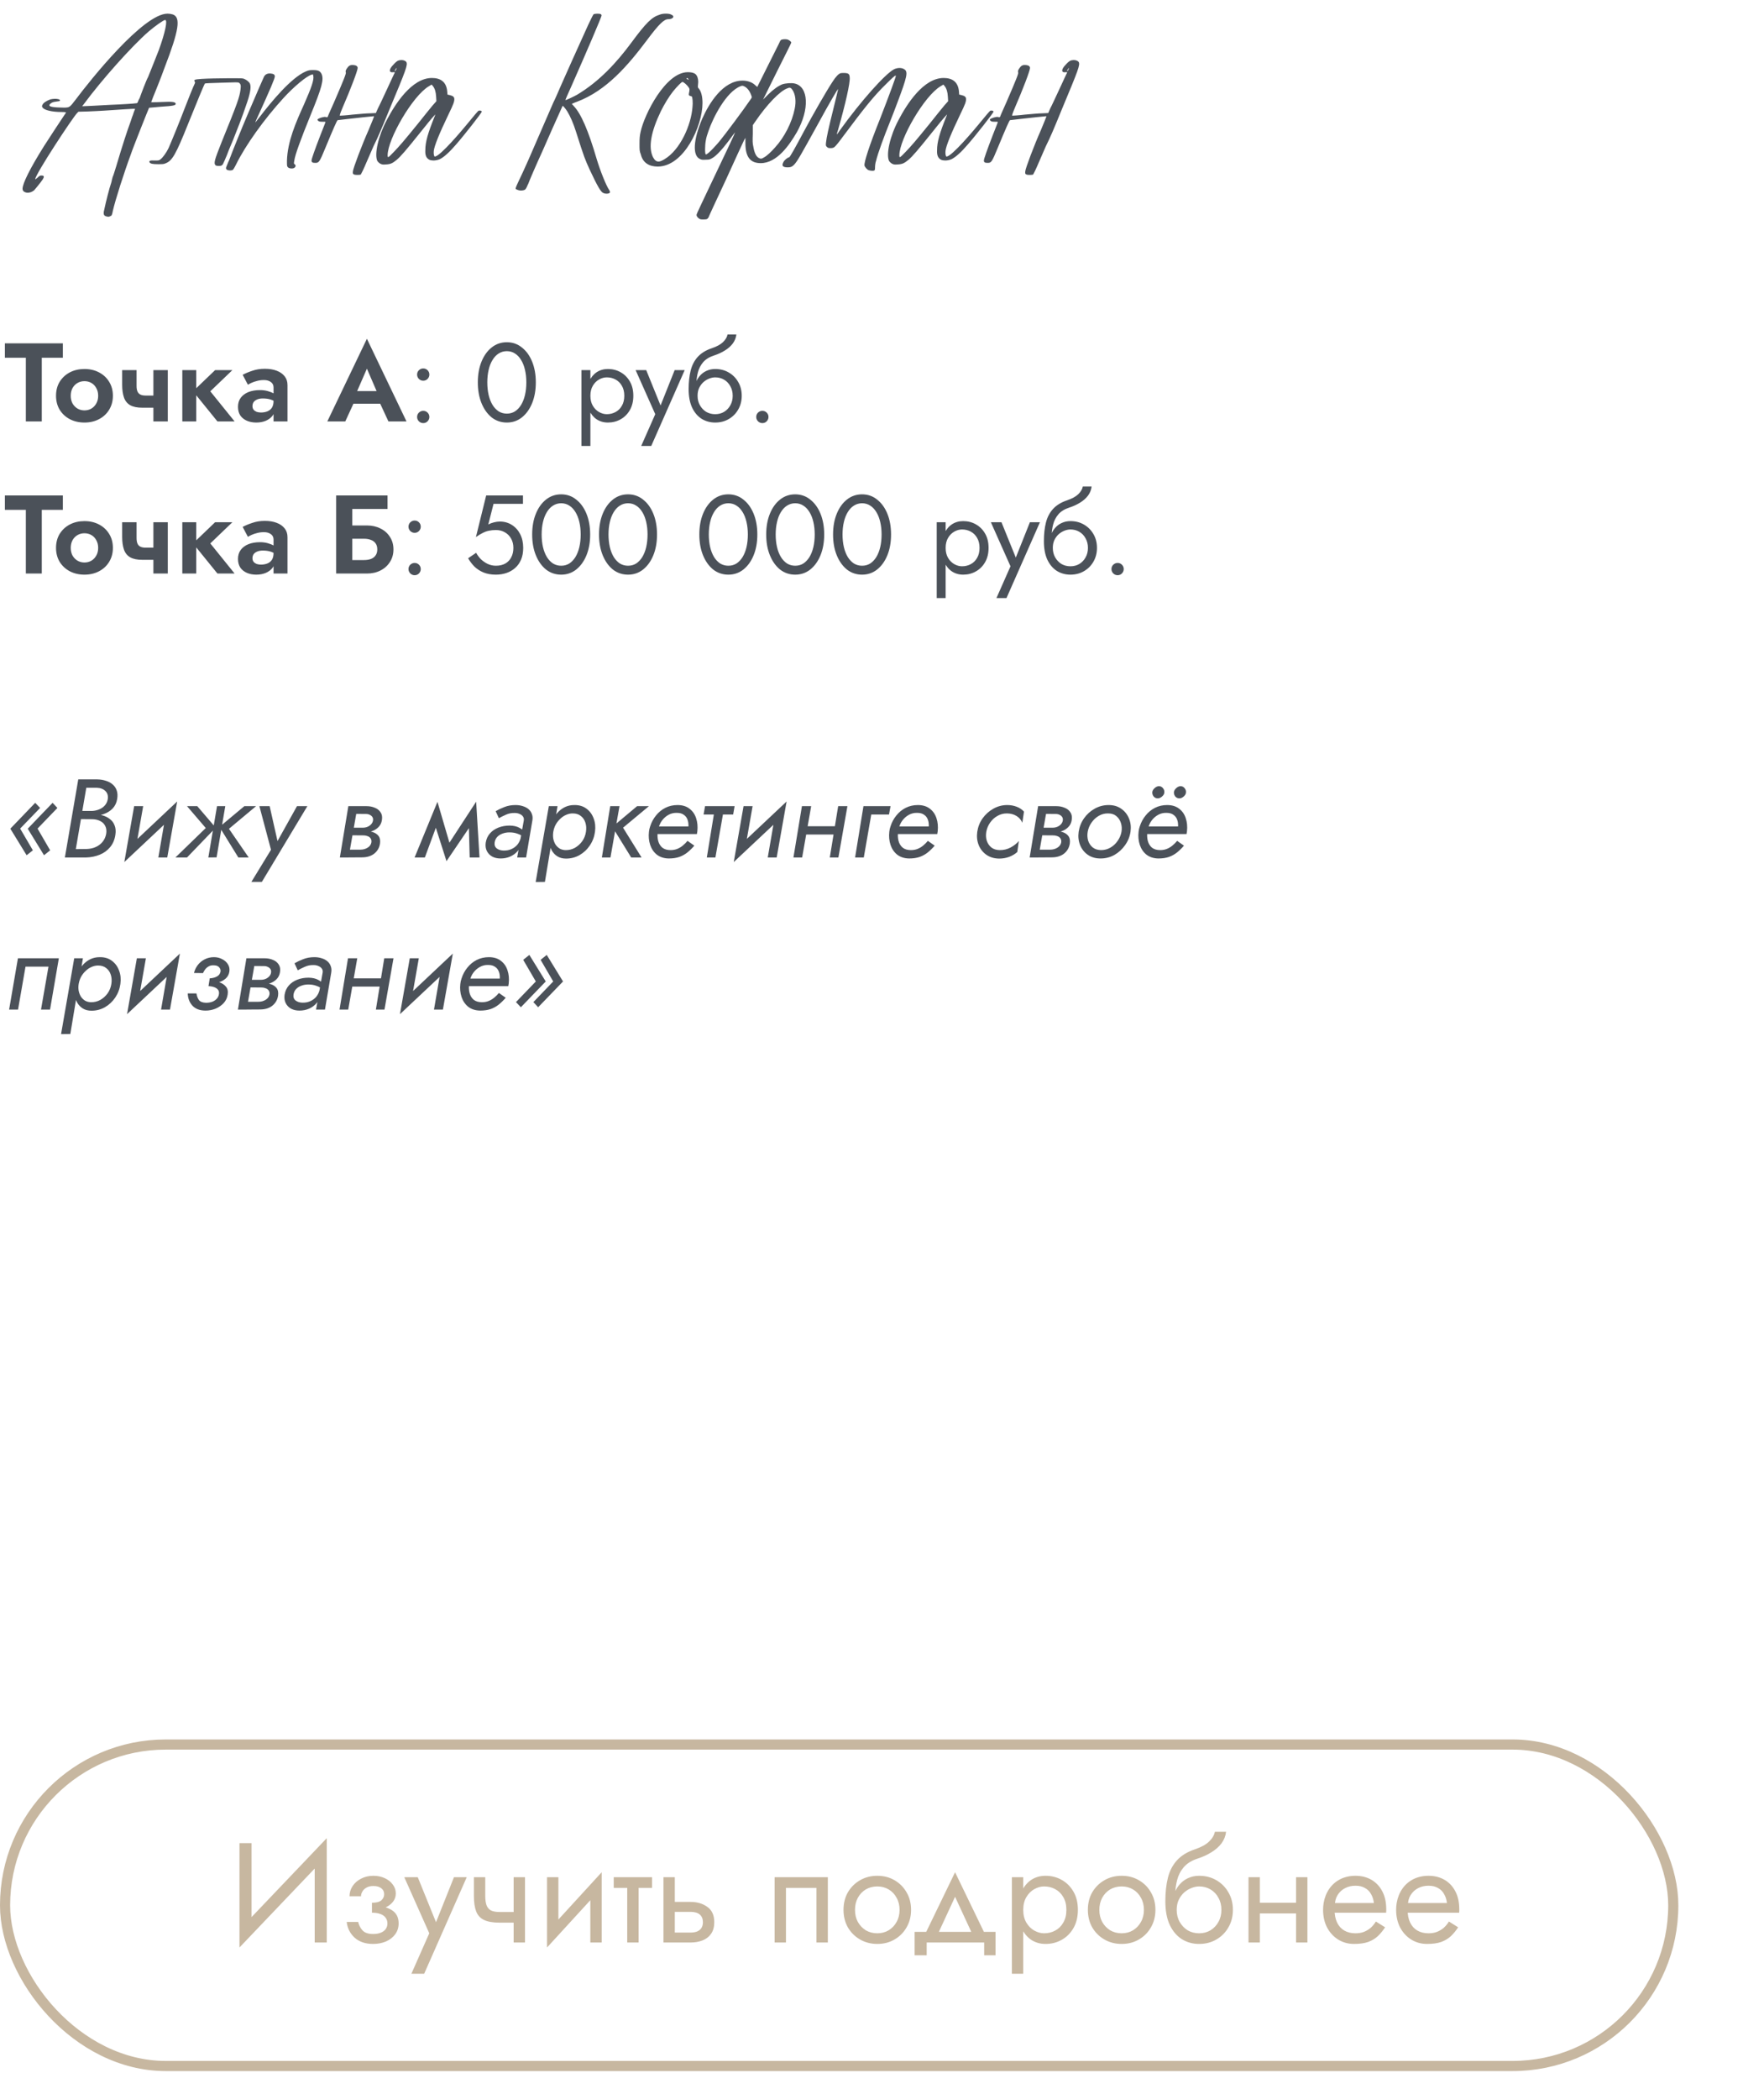 <?xml version="1.0" encoding="UTF-8"?> <svg xmlns="http://www.w3.org/2000/svg" width="174" height="207" viewBox="0 0 174 207" fill="none"><path d="M0.481 35.278V33.859H6.201V35.278H4.122V41.559H2.549V35.278H0.481ZM5.526 39.029C5.526 38.501 5.647 38.039 5.889 37.643C6.138 37.247 6.472 36.939 6.89 36.719C7.315 36.499 7.796 36.389 8.331 36.389C8.866 36.389 9.343 36.499 9.761 36.719C10.186 36.939 10.52 37.247 10.762 37.643C11.011 38.039 11.136 38.501 11.136 39.029C11.136 39.549 11.011 40.011 10.762 40.415C10.52 40.811 10.186 41.119 9.761 41.339C9.343 41.559 8.866 41.669 8.331 41.669C7.796 41.669 7.315 41.559 6.89 41.339C6.472 41.119 6.138 40.811 5.889 40.415C5.647 40.011 5.526 39.549 5.526 39.029ZM6.978 39.029C6.978 39.315 7.037 39.568 7.154 39.788C7.279 40 7.444 40.169 7.649 40.294C7.854 40.411 8.082 40.47 8.331 40.47C8.58 40.47 8.808 40.411 9.013 40.294C9.218 40.169 9.38 40 9.497 39.788C9.622 39.568 9.684 39.315 9.684 39.029C9.684 38.743 9.622 38.49 9.497 38.27C9.38 38.05 9.218 37.881 9.013 37.764C8.808 37.646 8.58 37.588 8.331 37.588C8.082 37.588 7.854 37.646 7.649 37.764C7.444 37.881 7.279 38.05 7.154 38.27C7.037 38.49 6.978 38.743 6.978 39.029ZM14.031 40.206L14.361 39.007H15.758V40.206H14.031ZM15.131 36.499H16.55V41.559H15.131V36.499ZM13.47 36.499V38.05C13.47 38.277 13.499 38.46 13.558 38.6C13.617 38.739 13.712 38.842 13.844 38.908C13.976 38.974 14.148 39.007 14.361 39.007L14.031 40.206C13.525 40.206 13.125 40.121 12.832 39.953C12.546 39.784 12.344 39.531 12.227 39.194C12.11 38.856 12.051 38.442 12.051 37.951V36.499H13.47ZM17.983 36.499H19.358V41.559H17.983V36.499ZM21.218 36.499H22.922L20.744 38.589L23.142 41.559H21.448L19.04 38.589L21.218 36.499ZM24.904 40.052C24.904 40.191 24.941 40.308 25.015 40.404C25.088 40.492 25.187 40.561 25.311 40.613C25.444 40.657 25.587 40.679 25.741 40.679C25.968 40.679 26.177 40.642 26.367 40.569C26.558 40.495 26.709 40.374 26.819 40.206C26.928 40.037 26.983 39.813 26.983 39.535L27.16 40.129C27.16 40.451 27.075 40.73 26.907 40.965C26.738 41.192 26.511 41.368 26.224 41.493C25.946 41.61 25.631 41.669 25.279 41.669C24.934 41.669 24.626 41.61 24.355 41.493C24.083 41.375 23.867 41.203 23.706 40.976C23.552 40.741 23.474 40.455 23.474 40.118C23.474 39.773 23.562 39.48 23.738 39.238C23.922 38.988 24.175 38.798 24.497 38.666C24.828 38.534 25.212 38.468 25.652 38.468C25.924 38.468 26.177 38.501 26.412 38.567C26.646 38.633 26.844 38.71 27.006 38.798C27.167 38.886 27.28 38.97 27.346 39.051V39.744C27.141 39.59 26.928 39.476 26.709 39.403C26.488 39.329 26.228 39.293 25.927 39.293C25.707 39.293 25.52 39.326 25.366 39.392C25.212 39.458 25.095 39.546 25.015 39.656C24.941 39.766 24.904 39.898 24.904 40.052ZM24.453 37.94L23.936 36.961C24.193 36.821 24.509 36.689 24.883 36.565C25.256 36.433 25.671 36.367 26.125 36.367C26.566 36.367 26.951 36.429 27.28 36.554C27.618 36.678 27.882 36.862 28.073 37.104C28.263 37.338 28.358 37.628 28.358 37.973V41.559H26.983V38.204C26.983 37.976 26.895 37.8 26.72 37.676C26.544 37.544 26.316 37.478 26.038 37.478C25.796 37.478 25.568 37.507 25.355 37.566C25.15 37.617 24.967 37.679 24.805 37.753C24.651 37.826 24.534 37.888 24.453 37.94ZM34.179 39.81L34.366 38.567H38.062L38.249 39.81H34.179ZM36.192 36.356L35.037 39.007L35.07 39.359L34.058 41.559H32.287L36.192 33.408L40.097 41.559H38.315L37.325 39.425L37.347 39.029L36.192 36.356ZM41.142 41.119C41.142 40.95 41.2 40.807 41.318 40.69C41.442 40.572 41.585 40.514 41.747 40.514C41.915 40.514 42.058 40.572 42.176 40.69C42.293 40.807 42.352 40.95 42.352 41.119C42.352 41.28 42.293 41.423 42.176 41.548C42.058 41.665 41.915 41.724 41.747 41.724C41.585 41.724 41.442 41.665 41.318 41.548C41.2 41.423 41.142 41.28 41.142 41.119ZM41.142 36.939C41.142 36.77 41.2 36.627 41.318 36.51C41.442 36.392 41.585 36.334 41.747 36.334C41.915 36.334 42.058 36.392 42.176 36.51C42.293 36.627 42.352 36.77 42.352 36.939C42.352 37.1 42.293 37.243 42.176 37.368C42.058 37.485 41.915 37.544 41.747 37.544C41.585 37.544 41.442 37.485 41.318 37.368C41.2 37.243 41.142 37.1 41.142 36.939ZM48.067 37.709C48.067 38.156 48.111 38.57 48.199 38.952C48.287 39.326 48.416 39.652 48.584 39.931C48.753 40.202 48.955 40.415 49.189 40.569C49.431 40.715 49.699 40.789 49.992 40.789C50.293 40.789 50.561 40.715 50.795 40.569C51.03 40.415 51.232 40.202 51.4 39.931C51.569 39.652 51.697 39.326 51.785 38.952C51.873 38.57 51.917 38.156 51.917 37.709C51.917 37.261 51.873 36.851 51.785 36.477C51.697 36.095 51.569 35.769 51.4 35.498C51.232 35.219 51.03 35.006 50.795 34.86C50.561 34.706 50.293 34.629 49.992 34.629C49.699 34.629 49.431 34.706 49.189 34.86C48.955 35.006 48.753 35.219 48.584 35.498C48.416 35.769 48.287 36.095 48.199 36.477C48.111 36.851 48.067 37.261 48.067 37.709ZM47.132 37.709C47.132 36.939 47.253 36.257 47.495 35.663C47.737 35.069 48.071 34.603 48.496 34.266C48.929 33.921 49.428 33.749 49.992 33.749C50.557 33.749 51.052 33.921 51.477 34.266C51.91 34.603 52.247 35.069 52.489 35.663C52.731 36.257 52.852 36.939 52.852 37.709C52.852 38.479 52.731 39.161 52.489 39.755C52.247 40.349 51.91 40.818 51.477 41.163C51.052 41.5 50.557 41.669 49.992 41.669C49.428 41.669 48.929 41.5 48.496 41.163C48.071 40.818 47.737 40.349 47.495 39.755C47.253 39.161 47.132 38.479 47.132 37.709ZM58.236 43.979H57.356V36.499H58.236V43.979ZM62.471 39.029C62.471 39.571 62.357 40.041 62.13 40.437C61.903 40.833 61.598 41.137 61.217 41.35C60.843 41.562 60.425 41.669 59.963 41.669C59.545 41.669 59.175 41.562 58.852 41.35C58.537 41.137 58.287 40.833 58.104 40.437C57.928 40.041 57.84 39.571 57.84 39.029C57.84 38.479 57.928 38.009 58.104 37.621C58.287 37.225 58.537 36.92 58.852 36.708C59.175 36.495 59.545 36.389 59.963 36.389C60.425 36.389 60.843 36.495 61.217 36.708C61.598 36.92 61.903 37.225 62.13 37.621C62.357 38.009 62.471 38.479 62.471 39.029ZM61.58 39.029C61.58 38.64 61.499 38.31 61.338 38.039C61.184 37.767 60.975 37.562 60.711 37.423C60.454 37.283 60.168 37.214 59.853 37.214C59.596 37.214 59.343 37.283 59.094 37.423C58.845 37.562 58.639 37.767 58.478 38.039C58.317 38.31 58.236 38.64 58.236 39.029C58.236 39.417 58.317 39.747 58.478 40.019C58.639 40.29 58.845 40.495 59.094 40.635C59.343 40.774 59.596 40.844 59.853 40.844C60.168 40.844 60.454 40.774 60.711 40.635C60.975 40.495 61.184 40.29 61.338 40.019C61.499 39.747 61.58 39.417 61.58 39.029ZM67.538 36.499L64.238 43.979H63.248L64.634 40.844L62.698 36.499H63.743L65.349 40.459L64.986 40.415L66.548 36.499H67.538ZM70.546 37.214V36.389C71.045 36.389 71.488 36.502 71.877 36.73C72.273 36.957 72.585 37.269 72.812 37.665C73.047 38.061 73.164 38.515 73.164 39.029C73.164 39.535 73.047 39.989 72.812 40.393C72.585 40.789 72.273 41.1 71.877 41.328C71.488 41.555 71.045 41.669 70.546 41.669C70.055 41.669 69.611 41.548 69.215 41.306C68.819 41.056 68.504 40.686 68.269 40.195C68.042 39.703 67.928 39.095 67.928 38.369L68.808 39.029C68.808 39.381 68.885 39.692 69.039 39.964C69.193 40.235 69.398 40.451 69.655 40.613C69.919 40.767 70.216 40.844 70.546 40.844C70.876 40.844 71.169 40.767 71.426 40.613C71.69 40.451 71.895 40.235 72.042 39.964C72.196 39.692 72.273 39.381 72.273 39.029C72.273 38.677 72.196 38.365 72.042 38.094C71.895 37.815 71.69 37.599 71.426 37.445C71.169 37.291 70.876 37.214 70.546 37.214ZM68.412 39.029C68.412 38.618 68.463 38.251 68.566 37.929C68.669 37.599 68.815 37.32 69.006 37.093C69.197 36.865 69.42 36.693 69.677 36.576C69.941 36.451 70.231 36.389 70.546 36.389V37.214C70.355 37.214 70.157 37.254 69.952 37.335C69.747 37.415 69.556 37.533 69.38 37.687C69.211 37.841 69.072 38.031 68.962 38.259C68.859 38.479 68.808 38.735 68.808 39.029H68.412ZM67.928 38.369C67.928 37.679 67.994 37.071 68.126 36.543C68.258 36.015 68.489 35.567 68.819 35.201C69.156 34.827 69.618 34.541 70.205 34.343C70.704 34.174 71.074 33.972 71.316 33.738C71.565 33.496 71.716 33.243 71.767 32.979H72.636C72.599 33.301 72.482 33.598 72.284 33.87C72.086 34.134 71.826 34.365 71.503 34.563C71.188 34.761 70.828 34.926 70.425 35.058C69.97 35.204 69.615 35.424 69.358 35.718C69.109 36.011 68.936 36.345 68.841 36.719C68.746 37.085 68.698 37.452 68.698 37.819V38.952L67.928 38.369ZM74.593 41.119C74.593 40.95 74.651 40.807 74.769 40.69C74.894 40.572 75.037 40.514 75.198 40.514C75.367 40.514 75.51 40.572 75.627 40.69C75.744 40.807 75.803 40.95 75.803 41.119C75.803 41.28 75.744 41.423 75.627 41.548C75.51 41.665 75.367 41.724 75.198 41.724C75.037 41.724 74.894 41.665 74.769 41.548C74.651 41.423 74.593 41.28 74.593 41.119ZM0.481 50.278V48.859H6.201V50.278H4.122V56.559H2.549V50.278H0.481ZM5.526 54.029C5.526 53.501 5.647 53.039 5.889 52.643C6.138 52.247 6.472 51.939 6.89 51.719C7.315 51.499 7.796 51.389 8.331 51.389C8.866 51.389 9.343 51.499 9.761 51.719C10.186 51.939 10.52 52.247 10.762 52.643C11.011 53.039 11.136 53.501 11.136 54.029C11.136 54.549 11.011 55.011 10.762 55.415C10.52 55.811 10.186 56.119 9.761 56.339C9.343 56.559 8.866 56.669 8.331 56.669C7.796 56.669 7.315 56.559 6.89 56.339C6.472 56.119 6.138 55.811 5.889 55.415C5.647 55.011 5.526 54.549 5.526 54.029ZM6.978 54.029C6.978 54.315 7.037 54.568 7.154 54.788C7.279 55 7.444 55.169 7.649 55.294C7.854 55.411 8.082 55.47 8.331 55.47C8.58 55.47 8.808 55.411 9.013 55.294C9.218 55.169 9.38 55 9.497 54.788C9.622 54.568 9.684 54.315 9.684 54.029C9.684 53.743 9.622 53.49 9.497 53.27C9.38 53.05 9.218 52.881 9.013 52.764C8.808 52.646 8.58 52.588 8.331 52.588C8.082 52.588 7.854 52.646 7.649 52.764C7.444 52.881 7.279 53.05 7.154 53.27C7.037 53.49 6.978 53.743 6.978 54.029ZM14.031 55.206L14.361 54.007H15.758V55.206H14.031ZM15.131 51.499H16.55V56.559H15.131V51.499ZM13.47 51.499V53.05C13.47 53.277 13.499 53.46 13.558 53.6C13.617 53.739 13.712 53.842 13.844 53.908C13.976 53.974 14.148 54.007 14.361 54.007L14.031 55.206C13.525 55.206 13.125 55.121 12.832 54.953C12.546 54.784 12.344 54.531 12.227 54.194C12.11 53.856 12.051 53.442 12.051 52.951V51.499H13.47ZM17.983 51.499H19.358V56.559H17.983V51.499ZM21.218 51.499H22.922L20.744 53.589L23.142 56.559H21.448L19.04 53.589L21.218 51.499ZM24.904 55.052C24.904 55.191 24.941 55.308 25.015 55.404C25.088 55.492 25.187 55.561 25.311 55.613C25.444 55.657 25.587 55.679 25.741 55.679C25.968 55.679 26.177 55.642 26.367 55.569C26.558 55.495 26.709 55.374 26.819 55.206C26.928 55.037 26.983 54.813 26.983 54.535L27.16 55.129C27.16 55.451 27.075 55.73 26.907 55.965C26.738 56.192 26.511 56.368 26.224 56.493C25.946 56.61 25.631 56.669 25.279 56.669C24.934 56.669 24.626 56.61 24.355 56.493C24.083 56.375 23.867 56.203 23.706 55.976C23.552 55.741 23.474 55.455 23.474 55.118C23.474 54.773 23.562 54.48 23.738 54.238C23.922 53.988 24.175 53.798 24.497 53.666C24.828 53.534 25.212 53.468 25.652 53.468C25.924 53.468 26.177 53.501 26.412 53.567C26.646 53.633 26.844 53.71 27.006 53.798C27.167 53.886 27.28 53.97 27.346 54.051V54.744C27.141 54.59 26.928 54.476 26.709 54.403C26.488 54.329 26.228 54.293 25.927 54.293C25.707 54.293 25.52 54.326 25.366 54.392C25.212 54.458 25.095 54.546 25.015 54.656C24.941 54.766 24.904 54.898 24.904 55.052ZM24.453 52.94L23.936 51.961C24.193 51.821 24.509 51.689 24.883 51.565C25.256 51.433 25.671 51.367 26.125 51.367C26.566 51.367 26.951 51.429 27.28 51.554C27.618 51.678 27.882 51.862 28.073 52.104C28.263 52.338 28.358 52.628 28.358 52.973V56.559H26.983V53.204C26.983 52.976 26.895 52.8 26.72 52.676C26.544 52.544 26.316 52.478 26.038 52.478C25.796 52.478 25.568 52.507 25.355 52.566C25.15 52.617 24.967 52.679 24.805 52.753C24.651 52.826 24.534 52.888 24.453 52.94ZM33.673 53.127V51.818H36.192C36.691 51.818 37.135 51.917 37.523 52.115C37.919 52.305 38.231 52.58 38.458 52.94C38.693 53.292 38.81 53.706 38.81 54.183C38.81 54.652 38.693 55.066 38.458 55.426C38.231 55.785 37.919 56.064 37.523 56.262C37.135 56.46 36.691 56.559 36.192 56.559H33.673V55.228H35.906C36.17 55.228 36.401 55.191 36.599 55.118C36.797 55.037 36.948 54.92 37.05 54.766C37.16 54.612 37.215 54.417 37.215 54.183C37.215 53.941 37.16 53.743 37.05 53.589C36.948 53.435 36.797 53.321 36.599 53.248C36.401 53.167 36.17 53.127 35.906 53.127H33.673ZM33.156 48.859H38.227V50.19H34.751V56.559H33.156V48.859ZM40.293 56.119C40.293 55.95 40.352 55.807 40.469 55.69C40.594 55.572 40.737 55.514 40.898 55.514C41.067 55.514 41.21 55.572 41.327 55.69C41.444 55.807 41.503 55.95 41.503 56.119C41.503 56.28 41.444 56.423 41.327 56.548C41.21 56.665 41.067 56.724 40.898 56.724C40.737 56.724 40.594 56.665 40.469 56.548C40.352 56.423 40.293 56.28 40.293 56.119ZM40.293 51.939C40.293 51.77 40.352 51.627 40.469 51.51C40.594 51.392 40.737 51.334 40.898 51.334C41.067 51.334 41.21 51.392 41.327 51.51C41.444 51.627 41.503 51.77 41.503 51.939C41.503 52.1 41.444 52.243 41.327 52.368C41.21 52.485 41.067 52.544 40.898 52.544C40.737 52.544 40.594 52.485 40.469 52.368C40.352 52.243 40.293 52.1 40.293 51.939ZM51.608 54.029C51.608 54.469 51.538 54.854 51.399 55.184C51.259 55.514 51.065 55.789 50.816 56.009C50.566 56.229 50.28 56.394 49.958 56.504C49.635 56.614 49.287 56.669 48.913 56.669C48.443 56.669 48.033 56.595 47.681 56.449C47.336 56.302 47.039 56.108 46.79 55.866C46.548 55.616 46.342 55.345 46.174 55.052L46.966 54.513C47.083 54.733 47.237 54.942 47.428 55.14C47.626 55.33 47.853 55.488 48.11 55.613C48.366 55.73 48.634 55.789 48.913 55.789C49.279 55.789 49.591 55.715 49.848 55.569C50.104 55.422 50.299 55.217 50.431 54.953C50.57 54.689 50.64 54.381 50.64 54.029C50.64 53.677 50.563 53.369 50.409 53.105C50.262 52.841 50.057 52.635 49.793 52.489C49.536 52.342 49.243 52.269 48.913 52.269C48.671 52.269 48.447 52.291 48.242 52.335C48.044 52.371 47.842 52.441 47.637 52.544C47.439 52.639 47.208 52.778 46.944 52.962L47.956 48.859H51.586V49.684H48.682L48.165 51.719C48.348 51.623 48.535 51.554 48.726 51.51C48.924 51.458 49.118 51.433 49.309 51.433C49.749 51.433 50.141 51.543 50.486 51.763C50.838 51.983 51.113 52.287 51.311 52.676C51.509 53.064 51.608 53.515 51.608 54.029ZM53.428 52.709C53.428 53.156 53.472 53.57 53.56 53.952C53.648 54.326 53.776 54.652 53.945 54.931C54.113 55.202 54.315 55.415 54.55 55.569C54.792 55.715 55.059 55.789 55.353 55.789C55.653 55.789 55.921 55.715 56.156 55.569C56.39 55.415 56.592 55.202 56.761 54.931C56.929 54.652 57.058 54.326 57.146 53.952C57.234 53.57 57.278 53.156 57.278 52.709C57.278 52.261 57.234 51.851 57.146 51.477C57.058 51.095 56.929 50.769 56.761 50.498C56.592 50.219 56.39 50.006 56.156 49.86C55.921 49.706 55.653 49.629 55.353 49.629C55.059 49.629 54.792 49.706 54.55 49.86C54.315 50.006 54.113 50.219 53.945 50.498C53.776 50.769 53.648 51.095 53.56 51.477C53.472 51.851 53.428 52.261 53.428 52.709ZM52.493 52.709C52.493 51.939 52.614 51.257 52.856 50.663C53.098 50.069 53.431 49.603 53.857 49.266C54.289 48.921 54.788 48.749 55.353 48.749C55.917 48.749 56.412 48.921 56.838 49.266C57.27 49.603 57.608 50.069 57.85 50.663C58.092 51.257 58.213 51.939 58.213 52.709C58.213 53.479 58.092 54.161 57.85 54.755C57.608 55.349 57.27 55.818 56.838 56.163C56.412 56.5 55.917 56.669 55.353 56.669C54.788 56.669 54.289 56.5 53.857 56.163C53.431 55.818 53.098 55.349 52.856 54.755C52.614 54.161 52.493 53.479 52.493 52.709ZM60.023 52.709C60.023 53.156 60.067 53.57 60.155 53.952C60.243 54.326 60.372 54.652 60.54 54.931C60.709 55.202 60.911 55.415 61.145 55.569C61.387 55.715 61.655 55.789 61.948 55.789C62.249 55.789 62.517 55.715 62.751 55.569C62.986 55.415 63.188 55.202 63.356 54.931C63.525 54.652 63.653 54.326 63.741 53.952C63.829 53.57 63.873 53.156 63.873 52.709C63.873 52.261 63.829 51.851 63.741 51.477C63.653 51.095 63.525 50.769 63.356 50.498C63.188 50.219 62.986 50.006 62.751 49.86C62.517 49.706 62.249 49.629 61.948 49.629C61.655 49.629 61.387 49.706 61.145 49.86C60.911 50.006 60.709 50.219 60.54 50.498C60.372 50.769 60.243 51.095 60.155 51.477C60.067 51.851 60.023 52.261 60.023 52.709ZM59.088 52.709C59.088 51.939 59.209 51.257 59.451 50.663C59.693 50.069 60.027 49.603 60.452 49.266C60.885 48.921 61.384 48.749 61.948 48.749C62.513 48.749 63.008 48.921 63.433 49.266C63.866 49.603 64.203 50.069 64.445 50.663C64.687 51.257 64.808 51.939 64.808 52.709C64.808 53.479 64.687 54.161 64.445 54.755C64.203 55.349 63.866 55.818 63.433 56.163C63.008 56.5 62.513 56.669 61.948 56.669C61.384 56.669 60.885 56.5 60.452 56.163C60.027 55.818 59.693 55.349 59.451 54.755C59.209 54.161 59.088 53.479 59.088 52.709ZM69.917 52.709C69.917 53.156 69.961 53.57 70.049 53.952C70.137 54.326 70.265 54.652 70.434 54.931C70.603 55.202 70.804 55.415 71.039 55.569C71.281 55.715 71.549 55.789 71.842 55.789C72.143 55.789 72.41 55.715 72.645 55.569C72.88 55.415 73.081 55.202 73.25 54.931C73.419 54.652 73.547 54.326 73.635 53.952C73.723 53.57 73.767 53.156 73.767 52.709C73.767 52.261 73.723 51.851 73.635 51.477C73.547 51.095 73.419 50.769 73.25 50.498C73.081 50.219 72.88 50.006 72.645 49.86C72.41 49.706 72.143 49.629 71.842 49.629C71.549 49.629 71.281 49.706 71.039 49.86C70.804 50.006 70.603 50.219 70.434 50.498C70.265 50.769 70.137 51.095 70.049 51.477C69.961 51.851 69.917 52.261 69.917 52.709ZM68.982 52.709C68.982 51.939 69.103 51.257 69.345 50.663C69.587 50.069 69.921 49.603 70.346 49.266C70.779 48.921 71.277 48.749 71.842 48.749C72.407 48.749 72.902 48.921 73.327 49.266C73.76 49.603 74.097 50.069 74.339 50.663C74.581 51.257 74.702 51.939 74.702 52.709C74.702 53.479 74.581 54.161 74.339 54.755C74.097 55.349 73.76 55.818 73.327 56.163C72.902 56.5 72.407 56.669 71.842 56.669C71.277 56.669 70.779 56.5 70.346 56.163C69.921 55.818 69.587 55.349 69.345 54.755C69.103 54.161 68.982 53.479 68.982 52.709ZM76.513 52.709C76.513 53.156 76.557 53.57 76.645 53.952C76.733 54.326 76.861 54.652 77.03 54.931C77.198 55.202 77.4 55.415 77.635 55.569C77.877 55.715 78.144 55.789 78.438 55.789C78.738 55.789 79.006 55.715 79.241 55.569C79.475 55.415 79.677 55.202 79.846 54.931C80.014 54.652 80.143 54.326 80.231 53.952C80.319 53.57 80.363 53.156 80.363 52.709C80.363 52.261 80.319 51.851 80.231 51.477C80.143 51.095 80.014 50.769 79.846 50.498C79.677 50.219 79.475 50.006 79.241 49.86C79.006 49.706 78.738 49.629 78.438 49.629C78.144 49.629 77.877 49.706 77.635 49.86C77.4 50.006 77.198 50.219 77.03 50.498C76.861 50.769 76.733 51.095 76.645 51.477C76.557 51.851 76.513 52.261 76.513 52.709ZM75.578 52.709C75.578 51.939 75.699 51.257 75.941 50.663C76.183 50.069 76.516 49.603 76.942 49.266C77.374 48.921 77.873 48.749 78.438 48.749C79.002 48.749 79.497 48.921 79.923 49.266C80.355 49.603 80.693 50.069 80.935 50.663C81.177 51.257 81.298 51.939 81.298 52.709C81.298 53.479 81.177 54.161 80.935 54.755C80.693 55.349 80.355 55.818 79.923 56.163C79.497 56.5 79.002 56.669 78.438 56.669C77.873 56.669 77.374 56.5 76.942 56.163C76.516 55.818 76.183 55.349 75.941 54.755C75.699 54.161 75.578 53.479 75.578 52.709ZM83.108 52.709C83.108 53.156 83.152 53.57 83.24 53.952C83.328 54.326 83.457 54.652 83.625 54.931C83.794 55.202 83.996 55.415 84.23 55.569C84.472 55.715 84.74 55.789 85.033 55.789C85.334 55.789 85.602 55.715 85.836 55.569C86.071 55.415 86.273 55.202 86.441 54.931C86.61 54.652 86.738 54.326 86.826 53.952C86.914 53.57 86.958 53.156 86.958 52.709C86.958 52.261 86.914 51.851 86.826 51.477C86.738 51.095 86.61 50.769 86.441 50.498C86.273 50.219 86.071 50.006 85.836 49.86C85.602 49.706 85.334 49.629 85.033 49.629C84.74 49.629 84.472 49.706 84.23 49.86C83.996 50.006 83.794 50.219 83.625 50.498C83.457 50.769 83.328 51.095 83.24 51.477C83.152 51.851 83.108 52.261 83.108 52.709ZM82.173 52.709C82.173 51.939 82.294 51.257 82.536 50.663C82.778 50.069 83.112 49.603 83.537 49.266C83.97 48.921 84.469 48.749 85.033 48.749C85.598 48.749 86.093 48.921 86.518 49.266C86.951 49.603 87.288 50.069 87.53 50.663C87.772 51.257 87.893 51.939 87.893 52.709C87.893 53.479 87.772 54.161 87.53 54.755C87.288 55.349 86.951 55.818 86.518 56.163C86.093 56.5 85.598 56.669 85.033 56.669C84.469 56.669 83.97 56.5 83.537 56.163C83.112 55.818 82.778 55.349 82.536 54.755C82.294 54.161 82.173 53.479 82.173 52.709ZM93.277 58.979H92.397V51.499H93.277V58.979ZM97.512 54.029C97.512 54.571 97.398 55.041 97.171 55.437C96.944 55.833 96.639 56.137 96.258 56.35C95.884 56.562 95.466 56.669 95.004 56.669C94.586 56.669 94.216 56.562 93.893 56.35C93.578 56.137 93.328 55.833 93.145 55.437C92.969 55.041 92.881 54.571 92.881 54.029C92.881 53.479 92.969 53.009 93.145 52.621C93.328 52.225 93.578 51.92 93.893 51.708C94.216 51.495 94.586 51.389 95.004 51.389C95.466 51.389 95.884 51.495 96.258 51.708C96.639 51.92 96.944 52.225 97.171 52.621C97.398 53.009 97.512 53.479 97.512 54.029ZM96.621 54.029C96.621 53.64 96.54 53.31 96.379 53.039C96.225 52.767 96.016 52.562 95.752 52.423C95.495 52.283 95.209 52.214 94.894 52.214C94.637 52.214 94.384 52.283 94.135 52.423C93.886 52.562 93.68 52.767 93.519 53.039C93.358 53.31 93.277 53.64 93.277 54.029C93.277 54.417 93.358 54.747 93.519 55.019C93.68 55.29 93.886 55.495 94.135 55.635C94.384 55.774 94.637 55.844 94.894 55.844C95.209 55.844 95.495 55.774 95.752 55.635C96.016 55.495 96.225 55.29 96.379 55.019C96.54 54.747 96.621 54.417 96.621 54.029ZM102.579 51.499L99.279 58.979H98.289L99.675 55.844L97.739 51.499H98.784L100.39 55.459L100.027 55.415L101.589 51.499H102.579ZM105.587 52.214V51.389C106.086 51.389 106.529 51.502 106.918 51.73C107.314 51.957 107.626 52.269 107.853 52.665C108.088 53.061 108.205 53.515 108.205 54.029C108.205 54.535 108.088 54.989 107.853 55.393C107.626 55.789 107.314 56.1 106.918 56.328C106.529 56.555 106.086 56.669 105.587 56.669C105.096 56.669 104.652 56.548 104.256 56.306C103.86 56.056 103.545 55.686 103.31 55.195C103.083 54.703 102.969 54.095 102.969 53.369L103.849 54.029C103.849 54.381 103.926 54.692 104.08 54.964C104.234 55.235 104.439 55.451 104.696 55.613C104.96 55.767 105.257 55.844 105.587 55.844C105.917 55.844 106.21 55.767 106.467 55.613C106.731 55.451 106.936 55.235 107.083 54.964C107.237 54.692 107.314 54.381 107.314 54.029C107.314 53.677 107.237 53.365 107.083 53.094C106.936 52.815 106.731 52.599 106.467 52.445C106.21 52.291 105.917 52.214 105.587 52.214ZM103.453 54.029C103.453 53.618 103.504 53.251 103.607 52.929C103.71 52.599 103.856 52.32 104.047 52.093C104.238 51.865 104.461 51.693 104.718 51.576C104.982 51.451 105.272 51.389 105.587 51.389V52.214C105.396 52.214 105.198 52.254 104.993 52.335C104.788 52.415 104.597 52.533 104.421 52.687C104.252 52.841 104.113 53.031 104.003 53.259C103.9 53.479 103.849 53.735 103.849 54.029H103.453ZM102.969 53.369C102.969 52.679 103.035 52.071 103.167 51.543C103.299 51.015 103.53 50.567 103.86 50.201C104.197 49.827 104.659 49.541 105.246 49.343C105.745 49.174 106.115 48.972 106.357 48.738C106.606 48.496 106.757 48.243 106.808 47.979H107.677C107.64 48.301 107.523 48.598 107.325 48.87C107.127 49.134 106.867 49.365 106.544 49.563C106.229 49.761 105.869 49.926 105.466 50.058C105.011 50.204 104.656 50.424 104.399 50.718C104.15 51.011 103.977 51.345 103.882 51.719C103.787 52.085 103.739 52.452 103.739 52.819V53.952L102.969 53.369ZM109.634 56.119C109.634 55.95 109.693 55.807 109.81 55.69C109.935 55.572 110.078 55.514 110.239 55.514C110.408 55.514 110.551 55.572 110.668 55.69C110.785 55.807 110.844 55.95 110.844 56.119C110.844 56.28 110.785 56.423 110.668 56.548C110.551 56.665 110.408 56.724 110.239 56.724C110.078 56.724 109.935 56.665 109.81 56.548C109.693 56.423 109.634 56.28 109.634 56.119ZM3.704 81.71L4.947 83.855L4.342 84.339L2.736 81.721L5.189 79.169L5.662 79.675L3.704 81.71ZM1.988 81.71L3.242 83.855L2.626 84.339L1.02 81.721L3.473 79.169L3.957 79.675L1.988 81.71ZM7.83 80.478L7.907 79.972H9.084C9.334 79.957 9.565 79.906 9.777 79.818C9.997 79.73 10.181 79.605 10.327 79.444C10.481 79.275 10.58 79.073 10.624 78.839C10.683 78.494 10.61 78.219 10.404 78.014C10.199 77.808 9.917 77.698 9.557 77.684H8.512L7.478 83.734L8.534 83.723C8.857 83.715 9.154 83.653 9.425 83.536C9.697 83.418 9.924 83.25 10.107 83.03C10.291 82.81 10.412 82.549 10.47 82.249C10.522 81.948 10.496 81.691 10.393 81.479C10.298 81.266 10.14 81.101 9.92 80.984C9.7 80.859 9.436 80.793 9.128 80.786L7.775 80.775L7.852 80.269H9.139C9.477 80.269 9.792 80.313 10.085 80.401C10.379 80.481 10.632 80.606 10.844 80.775C11.057 80.936 11.211 81.145 11.306 81.402C11.409 81.658 11.435 81.959 11.383 82.304C11.317 82.788 11.145 83.198 10.866 83.536C10.595 83.866 10.254 84.115 9.843 84.284C9.433 84.452 8.985 84.544 8.501 84.559H6.4L7.72 76.859H9.601C9.917 76.866 10.203 76.914 10.459 77.002C10.723 77.082 10.943 77.203 11.119 77.365C11.303 77.519 11.435 77.717 11.515 77.959C11.596 78.193 11.611 78.468 11.559 78.784C11.501 79.158 11.354 79.469 11.119 79.719C10.885 79.968 10.588 80.155 10.228 80.28C9.876 80.404 9.491 80.47 9.073 80.478H7.83ZM17.158 80.412L12.263 85.01L12.582 83.646L17.477 79.037L17.158 80.412ZM14.122 79.499L13.374 83.767L12.263 85.01L13.231 79.499H14.122ZM17.477 79.037L16.498 84.559H15.618L16.355 80.28L17.477 79.037ZM24.102 79.499H25.258L22.584 81.732L24.532 84.559H23.509L21.649 81.545L24.102 79.499ZM22.221 79.499L21.363 84.548L20.549 84.559L21.407 79.499H22.221ZM19.46 79.499L21.276 81.622L18.448 84.559H17.305L20.297 81.655L18.448 79.499H19.46ZM30.317 79.499L25.829 86.968H24.795L26.731 83.8L25.587 79.499H26.599L27.49 83.459L27.116 83.404L29.294 79.499H30.317ZM34.459 81.919H35.856C36.164 81.919 36.45 81.959 36.714 82.04C36.978 82.113 37.183 82.241 37.33 82.425C37.476 82.608 37.528 82.861 37.484 83.184C37.425 83.587 37.238 83.917 36.923 84.174C36.607 84.423 36.2 84.548 35.702 84.548L34.019 84.559L34.14 83.789H35.537C35.815 83.789 36.057 83.723 36.263 83.591C36.475 83.459 36.6 83.283 36.637 83.063C36.651 82.96 36.644 82.868 36.615 82.788C36.585 82.7 36.534 82.626 36.461 82.568C36.395 82.509 36.307 82.465 36.197 82.436C36.094 82.399 35.977 82.381 35.845 82.381L34.393 82.37L34.459 81.919ZM34.437 82.128L34.514 81.622H35.801C35.962 81.622 36.112 81.592 36.252 81.534C36.391 81.475 36.508 81.394 36.604 81.292C36.706 81.182 36.769 81.057 36.791 80.918C36.813 80.786 36.794 80.672 36.736 80.577C36.677 80.481 36.593 80.408 36.483 80.357C36.373 80.298 36.244 80.269 36.098 80.269L34.756 80.258L34.866 79.499H36.164C36.457 79.499 36.725 79.55 36.967 79.653C37.216 79.748 37.407 79.898 37.539 80.104C37.678 80.302 37.722 80.558 37.671 80.874C37.627 81.16 37.509 81.394 37.319 81.578C37.135 81.761 36.908 81.897 36.637 81.985C36.365 82.073 36.083 82.12 35.79 82.128H34.437ZM34.36 79.499H35.273L34.382 84.559H33.524L34.36 79.499ZM46.33 84.559L46.22 80.489L46.968 79.059L47.298 84.559H46.33ZM43.91 83.745L46.968 79.059L46.759 80.918L44.042 84.922L43.91 83.745ZM44.042 84.922L42.733 80.819L43.151 79.07L44.548 83.844L44.042 84.922ZM40.896 84.559L43.151 79.07L43.371 80.599L41.908 84.559H40.896ZM48.792 83.074C48.756 83.33 48.825 83.528 49.001 83.668C49.177 83.8 49.397 83.869 49.661 83.877C49.955 83.884 50.215 83.836 50.442 83.734C50.677 83.631 50.875 83.484 51.036 83.294C51.198 83.096 51.311 82.857 51.377 82.579L51.454 83.14C51.381 83.448 51.245 83.715 51.047 83.943C50.849 84.17 50.607 84.346 50.321 84.471C50.035 84.595 49.72 84.658 49.375 84.658C49.06 84.658 48.785 84.595 48.55 84.471C48.316 84.339 48.14 84.155 48.022 83.921C47.905 83.686 47.868 83.411 47.912 83.096C47.971 82.736 48.11 82.432 48.33 82.183C48.55 81.933 48.829 81.743 49.166 81.611C49.504 81.479 49.874 81.413 50.277 81.413C50.666 81.42 50.985 81.493 51.234 81.633C51.491 81.772 51.685 81.922 51.817 82.084L51.74 82.59C51.513 82.421 51.282 82.296 51.047 82.216C50.813 82.128 50.549 82.084 50.255 82.084C50.006 82.084 49.775 82.124 49.562 82.205C49.357 82.278 49.185 82.388 49.045 82.535C48.913 82.674 48.829 82.854 48.792 83.074ZM49.21 80.687L48.891 79.994C49.141 79.847 49.427 79.711 49.749 79.587C50.079 79.455 50.446 79.389 50.849 79.389C51.113 79.389 51.355 79.425 51.575 79.499C51.795 79.565 51.982 79.664 52.136 79.796C52.29 79.928 52.4 80.089 52.466 80.28C52.54 80.47 52.554 80.687 52.51 80.929L51.894 84.559H51.014L51.663 80.929C51.693 80.767 51.667 80.632 51.586 80.522C51.513 80.412 51.403 80.327 51.256 80.269C51.117 80.203 50.956 80.17 50.772 80.17C50.45 80.162 50.156 80.221 49.892 80.346C49.628 80.463 49.401 80.577 49.21 80.687ZM53.75 86.968L52.837 86.979L54.135 79.499H54.993L53.75 86.968ZM58.689 82.029C58.623 82.52 58.455 82.967 58.183 83.371C57.912 83.774 57.571 84.093 57.16 84.328C56.757 84.555 56.317 84.669 55.84 84.669C55.503 84.669 55.217 84.595 54.982 84.449C54.748 84.302 54.56 84.104 54.421 83.855C54.289 83.605 54.201 83.323 54.157 83.008C54.12 82.692 54.124 82.366 54.168 82.029C54.212 81.669 54.304 81.332 54.443 81.017C54.583 80.694 54.758 80.412 54.971 80.17C55.184 79.928 55.429 79.737 55.708 79.598C55.994 79.458 56.306 79.389 56.643 79.389C57.12 79.381 57.52 79.499 57.842 79.741C58.172 79.983 58.41 80.305 58.557 80.709C58.711 81.105 58.755 81.545 58.689 82.029ZM57.798 82.029C57.849 81.699 57.831 81.398 57.743 81.127C57.655 80.848 57.505 80.628 57.292 80.467C57.087 80.298 56.819 80.214 56.489 80.214C56.269 80.214 56.053 80.261 55.84 80.357C55.635 80.445 55.444 80.573 55.268 80.742C55.092 80.903 54.942 81.094 54.817 81.314C54.7 81.534 54.619 81.772 54.575 82.029C54.538 82.263 54.538 82.491 54.575 82.711C54.619 82.923 54.693 83.114 54.795 83.283C54.905 83.444 55.041 83.576 55.202 83.679C55.371 83.774 55.562 83.825 55.774 83.833C56.104 83.84 56.412 83.767 56.698 83.613C56.984 83.451 57.226 83.235 57.424 82.964C57.622 82.685 57.747 82.373 57.798 82.029ZM60.193 79.499H61.106L60.215 84.559H59.368L60.193 79.499ZM62.844 79.499H64.01L61.458 81.622L63.284 84.559H62.261L60.402 81.545L62.844 79.499ZM64.528 82.249L64.638 81.501H67.906C67.92 81.251 67.891 81.028 67.817 80.83C67.744 80.624 67.62 80.463 67.444 80.346C67.275 80.221 67.047 80.159 66.761 80.159C66.461 80.151 66.186 80.217 65.936 80.357C65.687 80.496 65.475 80.683 65.299 80.918C65.13 81.145 65.016 81.405 64.957 81.699L64.88 82.029C64.837 82.351 64.851 82.652 64.924 82.931C64.998 83.202 65.133 83.422 65.332 83.591C65.537 83.752 65.808 83.833 66.145 83.833C66.388 83.833 66.608 83.792 66.805 83.712C67.004 83.631 67.187 83.521 67.356 83.382C67.524 83.242 67.678 83.088 67.817 82.92L68.489 83.393C68.283 83.635 68.059 83.855 67.817 84.053C67.583 84.243 67.315 84.394 67.014 84.504C66.714 84.606 66.365 84.658 65.969 84.658C65.5 84.65 65.108 84.526 64.793 84.284C64.484 84.034 64.264 83.712 64.132 83.316C64.001 82.912 63.96 82.483 64.011 82.029C64.026 81.933 64.041 81.842 64.055 81.754C64.078 81.666 64.103 81.578 64.132 81.49C64.257 81.094 64.448 80.738 64.704 80.423C64.961 80.1 65.269 79.847 65.629 79.664C65.995 79.48 66.395 79.389 66.828 79.389C67.311 79.389 67.707 79.51 68.016 79.752C68.323 79.986 68.54 80.298 68.665 80.687C68.796 81.075 68.837 81.508 68.785 81.985C68.778 82.029 68.771 82.073 68.763 82.117C68.756 82.161 68.749 82.205 68.742 82.249H64.528ZM69.544 79.499H72.46L72.317 80.324H69.401L69.544 79.499ZM70.513 79.719H71.415L70.567 84.559H69.721L70.513 79.719ZM77.272 80.412L72.376 85.01L72.695 83.646L77.591 79.037L77.272 80.412ZM74.236 79.499L73.487 83.767L72.376 85.01L73.344 79.499H74.236ZM77.591 79.037L76.612 84.559H75.731L76.469 80.28L77.591 79.037ZM79.156 82.293L79.288 81.479H82.94L82.808 82.293H79.156ZM82.676 79.499H83.589L82.698 84.559H81.851L82.676 79.499ZM79.101 79.499H80.014L79.123 84.559H78.265L79.101 79.499ZM85.171 79.499H87.844L87.69 80.324H85.941L85.204 84.559H84.346L85.171 79.499ZM88.237 82.249L88.347 81.501H91.614C91.628 81.251 91.599 81.028 91.525 80.83C91.452 80.624 91.328 80.463 91.151 80.346C90.983 80.221 90.755 80.159 90.469 80.159C90.169 80.151 89.894 80.217 89.644 80.357C89.395 80.496 89.183 80.683 89.007 80.918C88.838 81.145 88.724 81.405 88.665 81.699L88.588 82.029C88.544 82.351 88.559 82.652 88.632 82.931C88.706 83.202 88.841 83.422 89.04 83.591C89.245 83.752 89.516 83.833 89.853 83.833C90.096 83.833 90.316 83.792 90.513 83.712C90.712 83.631 90.895 83.521 91.064 83.382C91.232 83.242 91.386 83.088 91.525 82.92L92.197 83.393C91.991 83.635 91.767 83.855 91.525 84.053C91.291 84.243 91.023 84.394 90.722 84.504C90.422 84.606 90.073 84.658 89.677 84.658C89.208 84.65 88.816 84.526 88.501 84.284C88.192 84.034 87.972 83.712 87.841 83.316C87.709 82.912 87.668 82.483 87.719 82.029C87.734 81.933 87.749 81.842 87.763 81.754C87.785 81.666 87.811 81.578 87.841 81.49C87.965 81.094 88.156 80.738 88.412 80.423C88.669 80.1 88.977 79.847 89.337 79.664C89.703 79.48 90.103 79.389 90.535 79.389C91.019 79.389 91.415 79.51 91.724 79.752C92.031 79.986 92.248 80.298 92.373 80.687C92.504 81.075 92.545 81.508 92.493 81.985C92.486 82.029 92.479 82.073 92.472 82.117C92.464 82.161 92.457 82.205 92.45 82.249H88.237ZM97.287 82.029C97.236 82.337 97.25 82.626 97.331 82.898C97.419 83.169 97.569 83.393 97.782 83.569C97.995 83.737 98.266 83.825 98.596 83.833C98.992 83.84 99.359 83.752 99.696 83.569C100.033 83.385 100.301 83.173 100.499 82.931L100.345 84.02C100.118 84.225 99.846 84.386 99.531 84.504C99.223 84.614 98.897 84.669 98.552 84.669C98.061 84.661 97.643 84.537 97.298 84.295C96.953 84.053 96.7 83.734 96.539 83.338C96.378 82.934 96.33 82.498 96.396 82.029C96.469 81.537 96.645 81.094 96.924 80.698C97.21 80.302 97.562 79.986 97.98 79.752C98.405 79.51 98.864 79.389 99.355 79.389C99.685 79.389 99.993 79.444 100.279 79.554C100.572 79.664 100.814 79.825 101.005 80.038L100.84 81.138C100.73 80.859 100.539 80.635 100.268 80.467C99.997 80.298 99.678 80.214 99.311 80.214C98.974 80.214 98.662 80.298 98.376 80.467C98.09 80.628 97.852 80.848 97.661 81.127C97.47 81.398 97.346 81.699 97.287 82.029ZM102.5 81.919H103.897C104.205 81.919 104.491 81.959 104.755 82.04C105.019 82.113 105.224 82.241 105.371 82.425C105.517 82.608 105.569 82.861 105.525 83.184C105.466 83.587 105.279 83.917 104.964 84.174C104.648 84.423 104.241 84.548 103.743 84.548L102.06 84.559L102.181 83.789H103.578C103.856 83.789 104.098 83.723 104.304 83.591C104.516 83.459 104.641 83.283 104.678 83.063C104.692 82.96 104.685 82.868 104.656 82.788C104.626 82.7 104.575 82.626 104.502 82.568C104.436 82.509 104.348 82.465 104.238 82.436C104.135 82.399 104.018 82.381 103.886 82.381L102.434 82.37L102.5 81.919ZM102.478 82.128L102.555 81.622H103.842C104.003 81.622 104.153 81.592 104.293 81.534C104.432 81.475 104.549 81.394 104.645 81.292C104.747 81.182 104.81 81.057 104.832 80.918C104.854 80.786 104.835 80.672 104.777 80.577C104.718 80.481 104.634 80.408 104.524 80.357C104.414 80.298 104.285 80.269 104.139 80.269L102.797 80.258L102.907 79.499H104.205C104.498 79.499 104.766 79.55 105.008 79.653C105.257 79.748 105.448 79.898 105.58 80.104C105.719 80.302 105.763 80.558 105.712 80.874C105.668 81.16 105.55 81.394 105.36 81.578C105.176 81.761 104.949 81.897 104.678 81.985C104.406 82.073 104.124 82.12 103.831 82.128H102.478ZM102.401 79.499H103.314L102.423 84.559H101.565L102.401 79.499ZM106.398 82.029C106.472 81.537 106.648 81.094 106.926 80.698C107.205 80.302 107.553 79.986 107.971 79.752C108.397 79.51 108.859 79.389 109.357 79.389C109.849 79.389 110.267 79.513 110.611 79.763C110.956 80.005 111.209 80.327 111.37 80.731C111.532 81.127 111.579 81.559 111.513 82.029C111.44 82.513 111.26 82.953 110.974 83.349C110.696 83.745 110.347 84.064 109.929 84.306C109.511 84.54 109.053 84.658 108.554 84.658C108.063 84.658 107.645 84.537 107.3 84.295C106.956 84.053 106.703 83.734 106.541 83.338C106.38 82.934 106.332 82.498 106.398 82.029ZM107.289 82.029C107.238 82.329 107.253 82.619 107.333 82.898C107.421 83.169 107.572 83.393 107.784 83.569C107.997 83.737 108.268 83.825 108.598 83.833C108.936 83.833 109.244 83.752 109.522 83.591C109.808 83.429 110.047 83.209 110.237 82.931C110.435 82.652 110.564 82.351 110.622 82.029C110.674 81.721 110.655 81.431 110.567 81.16C110.479 80.881 110.329 80.654 110.116 80.478C109.911 80.302 109.643 80.214 109.313 80.214C108.976 80.206 108.664 80.287 108.378 80.456C108.092 80.624 107.854 80.848 107.663 81.127C107.473 81.398 107.348 81.699 107.289 82.029ZM112.825 82.249L112.935 81.501H116.202C116.217 81.251 116.188 81.028 116.114 80.83C116.041 80.624 115.916 80.463 115.74 80.346C115.572 80.221 115.344 80.159 115.058 80.159C114.758 80.151 114.483 80.217 114.233 80.357C113.984 80.496 113.771 80.683 113.595 80.918C113.427 81.145 113.313 81.405 113.254 81.699L113.177 82.029C113.133 82.351 113.148 82.652 113.221 82.931C113.295 83.202 113.43 83.422 113.628 83.591C113.834 83.752 114.105 83.833 114.442 83.833C114.684 83.833 114.904 83.792 115.102 83.712C115.3 83.631 115.484 83.521 115.652 83.382C115.821 83.242 115.975 83.088 116.114 82.92L116.785 83.393C116.58 83.635 116.356 83.855 116.114 84.053C115.88 84.243 115.612 84.394 115.311 84.504C115.011 84.606 114.662 84.658 114.266 84.658C113.797 84.65 113.405 84.526 113.089 84.284C112.781 84.034 112.561 83.712 112.429 83.316C112.297 82.912 112.257 82.483 112.308 82.029C112.323 81.933 112.338 81.842 112.352 81.754C112.374 81.666 112.4 81.578 112.429 81.49C112.554 81.094 112.745 80.738 113.001 80.423C113.258 80.1 113.566 79.847 113.925 79.664C114.292 79.48 114.692 79.389 115.124 79.389C115.608 79.389 116.004 79.51 116.312 79.752C116.62 79.986 116.837 80.298 116.961 80.687C117.093 81.075 117.134 81.508 117.082 81.985C117.075 82.029 117.068 82.073 117.06 82.117C117.053 82.161 117.046 82.205 117.038 82.249H112.825ZM115.795 78.124C115.81 77.977 115.887 77.841 116.026 77.717C116.173 77.585 116.323 77.522 116.477 77.53C116.631 77.537 116.756 77.603 116.851 77.728C116.954 77.852 116.998 77.992 116.983 78.146C116.976 78.292 116.899 78.428 116.752 78.553C116.606 78.677 116.459 78.736 116.312 78.729C116.151 78.721 116.023 78.659 115.927 78.542C115.832 78.417 115.788 78.278 115.795 78.124ZM113.661 78.124C113.676 77.977 113.753 77.841 113.892 77.717C114.039 77.585 114.189 77.522 114.343 77.53C114.497 77.537 114.622 77.603 114.717 77.728C114.82 77.852 114.864 77.992 114.849 78.146C114.842 78.292 114.765 78.428 114.618 78.553C114.472 78.677 114.325 78.736 114.178 78.729C114.017 78.721 113.889 78.659 113.793 78.542C113.698 78.417 113.654 78.278 113.661 78.124ZM5.805 94.499L4.936 99.559H4.045L4.782 95.324H2.516L1.779 99.559H0.899L1.768 94.499H5.805ZM6.936 101.968L6.023 101.979L7.321 94.499H8.179L6.936 101.968ZM11.875 97.029C11.809 97.52 11.64 97.967 11.369 98.371C11.097 98.774 10.756 99.093 10.346 99.328C9.942 99.555 9.502 99.669 9.026 99.669C8.688 99.669 8.402 99.595 8.168 99.449C7.933 99.302 7.746 99.104 7.607 98.855C7.475 98.605 7.387 98.323 7.343 98.008C7.306 97.692 7.31 97.366 7.354 97.029C7.398 96.669 7.489 96.332 7.629 96.017C7.768 95.694 7.944 95.412 8.157 95.17C8.369 94.928 8.615 94.737 8.894 94.598C9.18 94.458 9.491 94.389 9.829 94.389C10.305 94.381 10.705 94.499 11.028 94.741C11.358 94.983 11.596 95.305 11.743 95.709C11.897 96.105 11.941 96.545 11.875 97.029ZM10.984 97.029C11.035 96.699 11.017 96.398 10.929 96.127C10.841 95.848 10.69 95.628 10.478 95.467C10.272 95.298 10.005 95.214 9.675 95.214C9.455 95.214 9.238 95.261 9.026 95.357C8.82 95.445 8.63 95.573 8.454 95.742C8.278 95.903 8.127 96.094 8.003 96.314C7.885 96.534 7.805 96.772 7.761 97.029C7.724 97.263 7.724 97.491 7.761 97.711C7.805 97.923 7.878 98.114 7.981 98.283C8.091 98.444 8.226 98.576 8.388 98.679C8.556 98.774 8.747 98.825 8.96 98.833C9.29 98.84 9.598 98.767 9.884 98.613C10.17 98.451 10.412 98.235 10.61 97.964C10.808 97.685 10.932 97.373 10.984 97.029ZM17.427 95.412L12.532 100.01L12.851 98.646L17.746 94.037L17.427 95.412ZM14.391 94.499L13.643 98.767L12.532 100.01L13.5 94.499H14.391ZM17.746 94.037L16.767 99.559H15.887L16.624 95.28L17.746 94.037ZM20.609 97.018L20.686 96.479C20.965 96.464 21.203 96.402 21.401 96.292C21.599 96.182 21.716 96.02 21.753 95.808C21.768 95.683 21.746 95.577 21.687 95.489C21.636 95.393 21.559 95.32 21.456 95.269C21.353 95.217 21.229 95.192 21.082 95.192C20.884 95.184 20.715 95.221 20.576 95.302C20.437 95.382 20.323 95.481 20.235 95.599C20.147 95.716 20.077 95.837 20.026 95.962L19.135 95.951C19.201 95.672 19.322 95.415 19.498 95.181C19.681 94.939 19.909 94.748 20.18 94.609C20.459 94.462 20.767 94.389 21.104 94.389C21.405 94.389 21.676 94.455 21.918 94.587C22.167 94.711 22.358 94.884 22.49 95.104C22.622 95.316 22.666 95.558 22.622 95.83C22.578 96.101 22.457 96.325 22.259 96.501C22.068 96.669 21.826 96.798 21.533 96.886C21.247 96.966 20.939 97.01 20.609 97.018ZM20.279 99.658C19.722 99.658 19.293 99.5 18.992 99.185C18.691 98.862 18.534 98.455 18.519 97.964H19.377C19.414 98.213 19.494 98.429 19.619 98.613C19.751 98.789 19.986 98.88 20.323 98.888C20.528 98.888 20.723 98.858 20.906 98.8C21.089 98.734 21.24 98.638 21.357 98.514C21.482 98.389 21.559 98.242 21.588 98.074C21.625 97.883 21.599 97.729 21.511 97.612C21.423 97.494 21.295 97.406 21.126 97.348C20.965 97.289 20.778 97.256 20.565 97.249L20.653 96.699C20.998 96.706 21.313 96.757 21.599 96.853C21.892 96.948 22.12 97.095 22.281 97.293C22.45 97.483 22.508 97.744 22.457 98.074C22.413 98.396 22.281 98.679 22.061 98.921C21.841 99.155 21.573 99.339 21.258 99.471C20.943 99.595 20.616 99.658 20.279 99.658ZM24.404 96.919H25.801C26.109 96.919 26.395 96.959 26.659 97.04C26.923 97.113 27.128 97.241 27.275 97.425C27.422 97.608 27.473 97.861 27.429 98.184C27.37 98.587 27.183 98.917 26.868 99.174C26.553 99.423 26.146 99.548 25.647 99.548L23.964 99.559L24.085 98.789H25.482C25.761 98.789 26.003 98.723 26.208 98.591C26.421 98.459 26.545 98.283 26.582 98.063C26.597 97.96 26.589 97.868 26.56 97.788C26.531 97.7 26.479 97.626 26.406 97.568C26.34 97.509 26.252 97.465 26.142 97.436C26.039 97.399 25.922 97.381 25.79 97.381L24.338 97.37L24.404 96.919ZM24.382 97.128L24.459 96.622H25.746C25.907 96.622 26.058 96.592 26.197 96.534C26.336 96.475 26.454 96.394 26.549 96.292C26.652 96.182 26.714 96.057 26.736 95.918C26.758 95.786 26.74 95.672 26.681 95.577C26.622 95.481 26.538 95.408 26.428 95.357C26.318 95.298 26.19 95.269 26.043 95.269L24.701 95.258L24.811 94.499H26.109C26.402 94.499 26.67 94.55 26.912 94.653C27.161 94.748 27.352 94.898 27.484 95.104C27.623 95.302 27.667 95.558 27.616 95.874C27.572 96.16 27.455 96.394 27.264 96.578C27.081 96.761 26.853 96.897 26.582 96.985C26.311 97.073 26.028 97.12 25.735 97.128H24.382ZM24.305 94.499H25.218L24.327 99.559H23.469L24.305 94.499ZM28.952 98.074C28.915 98.33 28.985 98.528 29.161 98.668C29.337 98.8 29.557 98.869 29.821 98.877C30.114 98.884 30.374 98.836 30.602 98.734C30.836 98.631 31.034 98.484 31.196 98.294C31.357 98.096 31.471 97.857 31.537 97.579L31.614 98.14C31.54 98.448 31.405 98.715 31.207 98.943C31.009 99.17 30.767 99.346 30.481 99.471C30.195 99.595 29.879 99.658 29.535 99.658C29.219 99.658 28.944 99.595 28.71 99.471C28.475 99.339 28.299 99.155 28.182 98.921C28.064 98.686 28.028 98.411 28.072 98.096C28.13 97.736 28.27 97.432 28.49 97.183C28.71 96.933 28.988 96.743 29.326 96.611C29.663 96.479 30.033 96.413 30.437 96.413C30.825 96.42 31.144 96.493 31.394 96.633C31.65 96.772 31.845 96.922 31.977 97.084L31.9 97.59C31.672 97.421 31.441 97.296 31.207 97.216C30.972 97.128 30.708 97.084 30.415 97.084C30.165 97.084 29.934 97.124 29.722 97.205C29.516 97.278 29.344 97.388 29.205 97.535C29.073 97.674 28.988 97.854 28.952 98.074ZM29.37 95.687L29.051 94.994C29.3 94.847 29.586 94.711 29.909 94.587C30.239 94.455 30.605 94.389 31.009 94.389C31.273 94.389 31.515 94.425 31.735 94.499C31.955 94.565 32.142 94.664 32.296 94.796C32.45 94.928 32.56 95.089 32.626 95.28C32.699 95.47 32.714 95.687 32.67 95.929L32.054 99.559H31.174L31.823 95.929C31.852 95.767 31.826 95.632 31.746 95.522C31.672 95.412 31.562 95.327 31.416 95.269C31.276 95.203 31.115 95.17 30.932 95.17C30.609 95.162 30.316 95.221 30.052 95.346C29.788 95.463 29.56 95.577 29.37 95.687ZM34.382 97.293L34.514 96.479H38.166L38.034 97.293H34.382ZM37.902 94.499H38.815L37.924 99.559H37.077L37.902 94.499ZM34.327 94.499H35.24L34.349 99.559H33.491L34.327 94.499ZM44.347 95.412L39.452 100.01L39.771 98.646L44.666 94.037L44.347 95.412ZM41.311 94.499L40.563 98.767L39.452 100.01L40.42 94.499H41.311ZM44.666 94.037L43.687 99.559H42.807L43.544 95.28L44.666 94.037ZM45.923 97.249L46.033 96.501H49.3C49.315 96.251 49.285 96.028 49.212 95.83C49.139 95.624 49.014 95.463 48.838 95.346C48.669 95.221 48.442 95.159 48.156 95.159C47.855 95.151 47.58 95.217 47.331 95.357C47.082 95.496 46.869 95.683 46.693 95.918C46.524 96.145 46.411 96.405 46.352 96.699L46.275 97.029C46.231 97.351 46.246 97.652 46.319 97.931C46.392 98.202 46.528 98.422 46.726 98.591C46.931 98.752 47.203 98.833 47.54 98.833C47.782 98.833 48.002 98.792 48.2 98.712C48.398 98.631 48.581 98.521 48.75 98.382C48.919 98.242 49.073 98.088 49.212 97.92L49.883 98.393C49.678 98.635 49.454 98.855 49.212 99.053C48.977 99.243 48.71 99.394 48.409 99.504C48.108 99.606 47.76 99.658 47.364 99.658C46.895 99.65 46.502 99.526 46.187 99.284C45.879 99.034 45.659 98.712 45.527 98.316C45.395 97.912 45.355 97.483 45.406 97.029C45.421 96.933 45.435 96.842 45.45 96.754C45.472 96.666 45.498 96.578 45.527 96.49C45.652 96.094 45.842 95.738 46.099 95.423C46.356 95.1 46.664 94.847 47.023 94.664C47.39 94.48 47.789 94.389 48.222 94.389C48.706 94.389 49.102 94.51 49.41 94.752C49.718 94.986 49.934 95.298 50.059 95.687C50.191 96.075 50.231 96.508 50.18 96.985C50.173 97.029 50.165 97.073 50.158 97.117C50.151 97.161 50.143 97.205 50.136 97.249H45.923ZM52.853 96.787L51.61 94.653L52.215 94.169L53.832 96.787L51.379 99.328L50.895 98.822L52.853 96.787ZM54.569 96.787L53.326 94.653L53.931 94.169L55.537 96.787L53.084 99.328L52.611 98.822L54.569 96.787Z" fill="#4B5159"></path><rect x="0.5" y="172.035" width="164.551" height="31.702" rx="15.851" stroke="#C7B7A0"></rect><path d="M32.162 183.089L23.622 192.049L23.692 190.229L32.232 181.269L32.162 183.089ZM24.812 181.759V190.509L23.622 192.049V181.759H24.812ZM32.232 181.269V191.559H31.042V182.809L32.232 181.269ZM36.689 188.339V187.639C37.119 187.639 37.427 187.559 37.613 187.401C37.8 187.233 37.893 187.032 37.893 186.799C37.893 186.547 37.8 186.351 37.613 186.211C37.427 186.061 37.165 185.987 36.829 185.987C36.549 185.987 36.316 186.043 36.129 186.155C35.952 186.257 35.821 186.388 35.737 186.547C35.653 186.696 35.611 186.845 35.611 186.995H34.477C34.477 186.631 34.58 186.295 34.785 185.987C34.991 185.679 35.271 185.436 35.625 185.259C35.98 185.072 36.381 184.979 36.829 184.979C37.249 184.979 37.627 185.058 37.963 185.217C38.299 185.375 38.561 185.585 38.747 185.847C38.943 186.108 39.041 186.397 39.041 186.715C39.041 187.181 38.831 187.569 38.411 187.877C38.001 188.185 37.427 188.339 36.689 188.339ZM36.801 191.699C36.045 191.699 35.439 191.493 34.981 191.083C34.533 190.672 34.272 190.154 34.197 189.529H35.331C35.397 189.837 35.537 190.112 35.751 190.355C35.966 190.597 36.316 190.719 36.801 190.719C37.1 190.719 37.352 190.677 37.557 190.593C37.772 190.509 37.935 190.387 38.047 190.229C38.159 190.07 38.215 189.888 38.215 189.683C38.215 189.459 38.155 189.267 38.033 189.109C37.921 188.95 37.749 188.829 37.515 188.745C37.291 188.661 37.016 188.619 36.689 188.619V187.919C37.492 187.919 38.131 188.059 38.607 188.339C39.083 188.619 39.321 189.062 39.321 189.669C39.321 190.089 39.205 190.453 38.971 190.761C38.747 191.059 38.444 191.293 38.061 191.461C37.679 191.619 37.259 191.699 36.801 191.699ZM46.039 185.119L41.839 194.639H40.579L42.343 190.649L39.879 185.119H41.209L43.253 190.159L42.791 190.103L44.779 185.119H46.039ZM49.265 189.599V188.549H51.463V189.599H49.265ZM50.665 185.119H51.785V191.559H50.665V185.119ZM47.865 185.119V186.967C47.865 187.34 47.907 187.643 47.991 187.877C48.075 188.11 48.22 188.283 48.425 188.395C48.63 188.497 48.91 188.549 49.265 188.549V189.599C48.621 189.599 48.112 189.51 47.739 189.333C47.375 189.155 47.118 188.875 46.969 188.493C46.82 188.101 46.745 187.592 46.745 186.967V185.119H47.865ZM59.28 186.239L53.96 192.049L54.03 190.439L59.35 184.629L59.28 186.239ZM55.08 185.119V190.509L53.96 192.049V185.119H55.08ZM59.35 184.629V191.559H58.23V186.169L59.35 184.629ZM60.539 185.119H64.319V186.169H60.539V185.119ZM61.869 185.399H62.989V191.559H61.869V185.399ZM65.443 185.119H66.563V191.559H65.443V185.119ZM66.101 188.535V187.555H68.103C68.765 187.555 69.321 187.718 69.769 188.045C70.226 188.362 70.455 188.866 70.455 189.557C70.455 190.014 70.352 190.392 70.147 190.691C69.941 190.989 69.661 191.209 69.307 191.349C68.952 191.489 68.551 191.559 68.103 191.559H66.101V190.579H68.103C68.373 190.579 68.597 190.541 68.775 190.467C68.961 190.383 69.101 190.266 69.195 190.117C69.288 189.958 69.335 189.771 69.335 189.557C69.335 189.23 69.232 188.978 69.027 188.801C68.821 188.623 68.513 188.535 68.103 188.535H66.101ZM81.657 185.119V191.559H80.537V186.169H77.527V191.559H76.407V185.119H81.657ZM83.203 188.339C83.203 187.685 83.348 187.107 83.637 186.603C83.936 186.099 84.337 185.702 84.841 185.413C85.345 185.123 85.91 184.979 86.535 184.979C87.17 184.979 87.734 185.123 88.229 185.413C88.733 185.702 89.13 186.099 89.419 186.603C89.718 187.107 89.867 187.685 89.867 188.339C89.867 188.983 89.718 189.561 89.419 190.075C89.13 190.579 88.733 190.975 88.229 191.265C87.734 191.554 87.17 191.699 86.535 191.699C85.91 191.699 85.345 191.554 84.841 191.265C84.337 190.975 83.936 190.579 83.637 190.075C83.348 189.561 83.203 188.983 83.203 188.339ZM84.337 188.339C84.337 188.787 84.43 189.183 84.617 189.529C84.813 189.874 85.074 190.149 85.401 190.355C85.737 190.551 86.115 190.649 86.535 190.649C86.955 190.649 87.328 190.551 87.655 190.355C87.991 190.149 88.252 189.874 88.439 189.529C88.635 189.183 88.733 188.787 88.733 188.339C88.733 187.891 88.635 187.494 88.439 187.149C88.252 186.794 87.991 186.519 87.655 186.323C87.328 186.127 86.955 186.029 86.535 186.029C86.115 186.029 85.737 186.127 85.401 186.323C85.074 186.519 84.813 186.794 84.617 187.149C84.43 187.494 84.337 187.891 84.337 188.339ZM94.208 187.051L92.318 191.139H91.058L94.208 184.629L97.358 191.139H96.098L94.208 187.051ZM97.078 191.559H91.408V192.819H90.218V190.509H98.198V192.819H97.078V191.559ZM100.932 194.639H99.812V185.119H100.932V194.639ZM106.322 188.339C106.322 189.029 106.177 189.627 105.888 190.131C105.599 190.635 105.211 191.022 104.726 191.293C104.25 191.563 103.718 191.699 103.13 191.699C102.598 191.699 102.127 191.563 101.716 191.293C101.315 191.022 100.997 190.635 100.764 190.131C100.54 189.627 100.428 189.029 100.428 188.339C100.428 187.639 100.54 187.041 100.764 186.547C100.997 186.043 101.315 185.655 101.716 185.385C102.127 185.114 102.598 184.979 103.13 184.979C103.718 184.979 104.25 185.114 104.726 185.385C105.211 185.655 105.599 186.043 105.888 186.547C106.177 187.041 106.322 187.639 106.322 188.339ZM105.188 188.339C105.188 187.844 105.085 187.424 104.88 187.079C104.684 186.733 104.418 186.472 104.082 186.295C103.755 186.117 103.391 186.029 102.99 186.029C102.663 186.029 102.341 186.117 102.024 186.295C101.707 186.472 101.445 186.733 101.24 187.079C101.035 187.424 100.932 187.844 100.932 188.339C100.932 188.833 101.035 189.253 101.24 189.599C101.445 189.944 101.707 190.205 102.024 190.383C102.341 190.56 102.663 190.649 102.99 190.649C103.391 190.649 103.755 190.56 104.082 190.383C104.418 190.205 104.684 189.944 104.88 189.599C105.085 189.253 105.188 188.833 105.188 188.339ZM107.306 188.339C107.306 187.685 107.451 187.107 107.74 186.603C108.039 186.099 108.44 185.702 108.944 185.413C109.448 185.123 110.013 184.979 110.638 184.979C111.273 184.979 111.838 185.123 112.332 185.413C112.836 185.702 113.233 186.099 113.522 186.603C113.821 187.107 113.97 187.685 113.97 188.339C113.97 188.983 113.821 189.561 113.522 190.075C113.233 190.579 112.836 190.975 112.332 191.265C111.838 191.554 111.273 191.699 110.638 191.699C110.013 191.699 109.448 191.554 108.944 191.265C108.44 190.975 108.039 190.579 107.74 190.075C107.451 189.561 107.306 188.983 107.306 188.339ZM108.44 188.339C108.44 188.787 108.534 189.183 108.72 189.529C108.916 189.874 109.178 190.149 109.504 190.355C109.84 190.551 110.218 190.649 110.638 190.649C111.058 190.649 111.432 190.551 111.758 190.355C112.094 190.149 112.356 189.874 112.542 189.529C112.738 189.183 112.836 188.787 112.836 188.339C112.836 187.891 112.738 187.494 112.542 187.149C112.356 186.794 112.094 186.519 111.758 186.323C111.432 186.127 111.058 186.029 110.638 186.029C110.218 186.029 109.84 186.127 109.504 186.323C109.178 186.519 108.916 186.794 108.72 187.149C108.534 187.494 108.44 187.891 108.44 188.339ZM118.281 186.029V184.979C118.916 184.979 119.48 185.123 119.975 185.413C120.479 185.702 120.876 186.099 121.165 186.603C121.464 187.107 121.613 187.685 121.613 188.339C121.613 188.983 121.464 189.561 121.165 190.075C120.876 190.579 120.479 190.975 119.975 191.265C119.48 191.554 118.916 191.699 118.281 191.699C117.656 191.699 117.091 191.545 116.587 191.237C116.083 190.919 115.682 190.448 115.383 189.823C115.094 189.197 114.949 188.423 114.949 187.499L116.069 188.339C116.069 188.787 116.167 189.183 116.363 189.529C116.559 189.874 116.82 190.149 117.147 190.355C117.483 190.551 117.861 190.649 118.281 190.649C118.701 190.649 119.074 190.551 119.401 190.355C119.737 190.149 119.998 189.874 120.185 189.529C120.381 189.183 120.479 188.787 120.479 188.339C120.479 187.891 120.381 187.494 120.185 187.149C119.998 186.794 119.737 186.519 119.401 186.323C119.074 186.127 118.701 186.029 118.281 186.029ZM115.565 188.339C115.565 187.816 115.63 187.349 115.761 186.939C115.892 186.519 116.078 186.164 116.321 185.875C116.564 185.585 116.848 185.366 117.175 185.217C117.511 185.058 117.88 184.979 118.281 184.979V186.029C118.038 186.029 117.786 186.08 117.525 186.183C117.264 186.285 117.021 186.435 116.797 186.631C116.582 186.827 116.405 187.069 116.265 187.359C116.134 187.639 116.069 187.965 116.069 188.339H115.565ZM114.949 187.499C114.949 186.621 115.033 185.847 115.201 185.175C115.369 184.503 115.663 183.933 116.083 183.467C116.512 182.991 117.1 182.627 117.847 182.375C118.482 182.16 118.953 181.903 119.261 181.605C119.578 181.297 119.77 180.975 119.835 180.639H120.941C120.894 181.049 120.745 181.427 120.493 181.773C120.241 182.109 119.91 182.403 119.499 182.655C119.098 182.907 118.64 183.117 118.127 183.285C117.548 183.471 117.096 183.751 116.769 184.125C116.452 184.498 116.232 184.923 116.111 185.399C115.99 185.865 115.929 186.332 115.929 186.799V188.241L114.949 187.499ZM123.81 188.689V187.639H128.57V188.689H123.81ZM127.842 185.119H128.962V191.559H127.842V185.119ZM123.152 185.119H124.272V191.559H123.152V185.119ZM131.222 188.619V187.667H135.52C135.482 187.331 135.389 187.037 135.24 186.785C135.1 186.523 134.899 186.323 134.638 186.183C134.386 186.033 134.073 185.959 133.7 185.959C133.326 185.959 132.986 186.038 132.678 186.197C132.37 186.355 132.122 186.584 131.936 186.883C131.758 187.172 131.67 187.517 131.67 187.919L131.642 188.339C131.642 188.833 131.726 189.253 131.894 189.599C132.062 189.944 132.3 190.205 132.608 190.383C132.916 190.56 133.28 190.649 133.7 190.649C134.017 190.649 134.297 190.602 134.54 190.509C134.792 190.406 135.016 190.271 135.212 190.103C135.408 189.925 135.576 189.72 135.716 189.487L136.626 190.061C136.411 190.387 136.173 190.677 135.912 190.929C135.65 191.171 135.333 191.363 134.96 191.503C134.586 191.633 134.12 191.699 133.56 191.699C132.981 191.699 132.458 191.554 131.992 191.265C131.534 190.975 131.17 190.579 130.9 190.075C130.638 189.561 130.508 188.983 130.508 188.339C130.508 188.217 130.512 188.101 130.522 187.989C130.531 187.877 130.545 187.765 130.564 187.653C130.657 187.121 130.844 186.654 131.124 186.253C131.404 185.851 131.763 185.539 132.202 185.315C132.65 185.091 133.149 184.979 133.7 184.979C134.306 184.979 134.838 185.114 135.296 185.385C135.753 185.655 136.108 186.038 136.36 186.533C136.612 187.018 136.738 187.601 136.738 188.283C136.738 188.339 136.738 188.395 136.738 188.451C136.738 188.507 136.733 188.563 136.724 188.619H131.222ZM138.427 188.619V187.667H142.725C142.687 187.331 142.594 187.037 142.445 186.785C142.305 186.523 142.104 186.323 141.843 186.183C141.591 186.033 141.278 185.959 140.905 185.959C140.531 185.959 140.191 186.038 139.883 186.197C139.575 186.355 139.327 186.584 139.141 186.883C138.963 187.172 138.875 187.517 138.875 187.919L138.847 188.339C138.847 188.833 138.931 189.253 139.099 189.599C139.267 189.944 139.505 190.205 139.813 190.383C140.121 190.56 140.485 190.649 140.905 190.649C141.222 190.649 141.502 190.602 141.745 190.509C141.997 190.406 142.221 190.271 142.417 190.103C142.613 189.925 142.781 189.72 142.921 189.487L143.831 190.061C143.616 190.387 143.378 190.677 143.117 190.929C142.855 191.171 142.538 191.363 142.165 191.503C141.791 191.633 141.325 191.699 140.765 191.699C140.186 191.699 139.663 191.554 139.197 191.265C138.739 190.975 138.375 190.579 138.105 190.075C137.843 189.561 137.713 188.983 137.713 188.339C137.713 188.217 137.717 188.101 137.727 187.989C137.736 187.877 137.75 187.765 137.769 187.653C137.862 187.121 138.049 186.654 138.329 186.253C138.609 185.851 138.968 185.539 139.407 185.315C139.855 185.091 140.354 184.979 140.905 184.979C141.511 184.979 142.043 185.114 142.501 185.385C142.958 185.655 143.313 186.038 143.565 186.533C143.817 187.018 143.943 187.601 143.943 188.283C143.943 188.339 143.943 188.395 143.943 188.451C143.943 188.507 143.938 188.563 143.929 188.619H138.427Z" fill="#C7B7A0"></path><path d="M14.601 7.612C14.705 7.352 15.511 5.35 15.667 4.934C16.291 3.218 16.551 1.97 16.291 1.97C16.135 1.97 15.329 2.542 14.653 3.114C12.989 4.57 10.077 7.82 8.231 10.316L8.101 10.472H8.257C8.361 10.472 9.505 10.42 10.805 10.342C12.131 10.29 13.275 10.212 13.379 10.186C13.535 10.186 13.561 10.16 13.613 10.004C13.665 9.9 13.717 9.744 13.769 9.692C13.873 9.38 14.471 7.794 14.601 7.612ZM16.057 10.056C16.993 10.004 17.331 10.056 17.331 10.238C17.331 10.394 17.097 10.446 15.875 10.524C15.225 10.576 14.705 10.628 14.705 10.628C14.679 10.654 13.093 14.632 12.911 15.204C12.209 17.102 11.377 19.728 11.143 20.742C11.039 21.262 11.013 21.262 10.883 21.314C10.727 21.392 10.701 21.392 10.493 21.34C10.285 21.288 10.207 21.184 10.233 20.898C10.285 20.612 10.545 19.494 10.805 18.558C10.935 18.168 11.039 17.804 11.039 17.726C11.065 17.648 11.091 17.544 11.117 17.44C11.169 17.362 11.299 16.92 11.455 16.426C12.079 14.32 12.573 12.812 12.859 12.058L13.041 11.512C13.067 11.46 13.145 11.252 13.197 11.07L13.327 10.732H13.093C12.859 10.732 11.897 10.81 10.233 10.914C9.895 10.94 9.193 10.966 8.673 10.992L7.737 11.018L7.607 11.148C7.165 11.59 3.473 17.206 3.473 17.674C3.473 17.7 3.577 17.622 3.707 17.518C3.863 17.362 3.941 17.31 4.071 17.31C4.357 17.31 4.383 17.414 4.227 17.674C4.019 17.986 3.551 18.558 3.369 18.766C3.135 18.948 2.901 19.026 2.641 19C2.355 18.948 2.225 18.818 2.225 18.61C2.225 18.09 2.979 16.582 4.331 14.424C4.825 13.644 5.943 11.954 6.307 11.408C6.411 11.252 6.515 11.122 6.515 11.096C6.515 11.07 6.359 11.044 6.047 11.044C5.137 11.044 4.357 10.862 4.201 10.602C4.123 10.498 4.123 10.472 4.201 10.316C4.279 10.134 4.617 9.926 4.981 9.796C5.111 9.77 5.267 9.744 5.423 9.744C5.683 9.744 5.917 9.796 5.917 9.9C5.917 9.978 5.839 9.978 5.475 10.03C5.215 10.056 5.059 10.134 4.929 10.264C4.747 10.472 4.981 10.576 5.891 10.602C6.905 10.628 6.801 10.68 7.503 9.77C8.907 7.898 14.133 1.346 16.525 1.346C16.707 1.346 16.863 1.372 17.045 1.424C17.851 1.71 17.669 2.958 16.213 6.728C15.875 7.664 15.485 8.626 15.381 8.886C15.329 8.99 15.225 9.302 15.095 9.588L14.913 10.082H15.069C15.147 10.082 15.589 10.082 16.057 10.056ZM24.66 8.262C24.79 8.6 24.686 9.25 24.244 10.472C23.958 11.356 23.308 13.02 22.97 13.852C22.84 14.164 22.554 14.814 22.398 15.256C21.982 16.244 21.982 16.244 21.852 16.322C21.67 16.4 21.358 16.374 21.254 16.296C21.072 16.088 21.15 15.802 21.852 14.034C23.438 10.134 23.62 9.614 23.724 8.834C23.776 8.418 23.75 8.288 23.568 8.158C23.464 8.106 23.334 8.106 21.826 8.158C20.942 8.184 20.214 8.21 20.214 8.236C20.162 8.262 19.382 10.16 18.576 12.162C17.328 15.282 16.99 15.854 16.314 16.114C16.158 16.192 15.976 16.192 15.586 16.192C15.04 16.192 14.832 16.14 14.754 16.01C14.676 15.854 14.806 15.802 15.274 15.828C15.664 15.828 15.69 15.828 15.846 15.698C16.054 15.542 16.418 15.048 16.626 14.606C16.86 14.086 17.744 11.928 18.186 10.758C18.55 9.796 19.07 8.522 19.2 8.262C19.252 8.158 19.252 8.132 19.2 8.028C19.148 7.95 19.148 7.924 19.226 7.872C19.486 7.716 22.58 7.716 23.23 7.716C23.75 7.716 23.906 7.716 24.062 7.768C24.322 7.872 24.582 8.08 24.66 8.262ZM30.644 11.33C29.63 13.826 29.11 15.256 29.032 15.828C28.98 16.114 28.98 16.14 29.058 16.192C29.188 16.27 29.188 16.426 29.058 16.53C28.928 16.66 28.538 16.634 28.408 16.504C28.304 16.4 28.304 16.374 28.304 15.854C28.356 13.956 29.188 12.058 29.968 10.342C30.748 8.574 30.982 7.872 30.904 7.482C30.878 7.326 30.878 7.326 30.774 7.352C30.28 7.456 28.954 8.574 27.94 9.692C26.042 11.772 24.222 14.32 23.286 16.218C23.104 16.582 23 16.738 22.948 16.764C22.766 16.842 22.454 16.816 22.35 16.712C22.298 16.66 22.272 16.582 22.324 16.452C22.376 16.348 22.48 16.036 22.61 15.776C22.896 14.996 23.806 12.734 24.508 11.096C24.872 10.264 25.34 9.172 25.548 8.678C25.782 8.158 25.99 7.664 26.042 7.56C26.172 7.326 26.38 7.222 26.692 7.248C26.978 7.274 27.108 7.352 27.108 7.534C27.108 7.742 26.692 8.73 25.314 11.746C25.236 11.902 25.184 12.058 25.184 12.084C25.184 12.084 25.392 11.824 25.652 11.486C26.692 10.134 28.694 7.664 30.176 7.04C30.436 6.936 30.514 6.91 30.878 6.91C31.372 6.91 31.554 6.988 31.71 7.274C31.97 7.82 31.762 8.6 30.644 11.33ZM39.05 6.91C39.076 6.832 39.128 6.754 39.128 6.728C39.128 6.702 39.076 6.728 39.05 6.78C38.998 6.858 38.946 6.936 38.946 6.988C38.946 7.04 38.972 7.04 39.05 6.91ZM40.09 6.13C40.22 6.416 40.064 6.858 38.452 10.706C37.594 12.812 37.282 13.54 36.84 14.424C36.71 14.71 36.398 15.438 36.138 16.036C35.878 16.66 35.618 17.18 35.592 17.206C35.514 17.258 35.176 17.258 34.994 17.232C34.812 17.18 34.786 17.128 34.812 16.894C34.838 16.582 35.67 14.372 36.372 12.786C36.658 12.084 36.918 11.486 36.892 11.46C36.866 11.46 35.254 11.616 34.188 11.746C33.746 11.798 33.33 11.85 33.304 11.85C33.252 11.85 32.914 12.604 32.108 14.554C31.51 16.01 31.458 16.062 31.094 16.062C30.834 16.062 30.73 16.01 30.73 15.828C30.73 15.672 31.042 14.788 31.614 13.306C31.9 12.604 32.108 12.032 32.108 12.032C32.108 12.006 31.978 12.006 31.796 12.006C31.51 12.006 31.458 11.98 31.38 11.902C31.302 11.824 31.302 11.824 31.354 11.746C31.484 11.642 31.978 11.486 32.134 11.538C32.264 11.59 32.29 11.564 32.342 11.486C32.342 11.434 32.628 10.81 32.94 10.108C33.954 7.768 34.162 7.222 34.11 7.144C34.058 7.014 34.11 6.884 34.292 6.65C34.448 6.442 34.604 6.39 34.89 6.416C35.15 6.442 35.28 6.546 35.28 6.702C35.28 6.962 34.578 8.808 33.798 10.602C33.512 11.278 33.486 11.408 33.538 11.408C33.59 11.408 34.136 11.382 34.76 11.304C35.384 11.252 36.164 11.174 36.502 11.174L37.074 11.148L37.282 10.68C37.412 10.446 37.828 9.536 38.218 8.704C38.608 7.872 38.92 7.17 38.946 7.144C38.946 7.118 38.894 7.118 38.816 7.118C38.348 7.196 38.322 6.858 38.816 6.364C38.946 6.208 39.128 6.052 39.232 6C39.336 5.948 39.466 5.922 39.596 5.922C39.804 5.922 40.012 6 40.09 6.13ZM42.656 10.42L43.046 9.978L43.02 9.536C42.994 9.068 42.89 8.73 42.708 8.496L42.578 8.34L42.318 8.496C40.706 9.432 38.236 13.722 38.236 15.308C38.236 15.594 38.262 15.594 38.86 14.97C39.406 14.398 39.796 13.956 41.252 12.162C41.798 11.46 42.448 10.68 42.656 10.42ZM47.206 10.914C47.388 10.888 47.518 10.914 47.518 11.018C47.544 11.096 45.75 13.384 44.97 14.268C44.346 14.996 43.8 15.49 43.384 15.698C43.202 15.776 42.968 15.828 42.76 15.828C42.604 15.828 42.448 15.802 42.344 15.75C42.058 15.594 41.928 15.334 41.954 14.814C41.954 14.008 42.188 13.176 42.89 11.434L42.942 11.278L42.734 11.512C42.604 11.642 42.006 12.37 41.408 13.124C40.056 14.814 39.536 15.412 39.146 15.75C38.704 16.114 38.522 16.192 38.054 16.218C37.742 16.244 37.664 16.218 37.508 16.14C37.378 16.062 37.274 15.958 37.222 15.88C36.91 15.23 37.3 13.436 38.158 11.824C38.964 10.29 40.602 7.69 42.604 7.69C43.462 7.69 44.034 8.08 44.112 9.016L44.138 9.328L44.372 9.38C44.684 9.458 44.814 9.562 44.814 9.77C44.814 10.03 44.736 10.264 44.242 11.278C43.306 13.228 42.838 14.398 42.786 14.892C42.76 15.178 42.812 15.438 42.89 15.438C43.41 15.438 45.646 12.76 46.01 12.318C46.686 11.486 47.154 10.94 47.206 10.914ZM66.23 1.45C66.594 1.606 66.386 1.892 65.918 1.892C65.502 1.892 65.008 2.36 63.786 3.998C61.966 6.416 59.834 8.938 56.922 10.03C56.766 10.082 56.584 10.16 56.532 10.186L56.402 10.238L56.584 10.446C57.312 11.2 58.04 12.89 58.846 15.646C59.184 16.79 59.808 18.35 60.094 18.74C60.146 18.818 60.172 18.896 60.172 18.948C60.172 19.104 59.756 19.156 59.496 19.026C59.262 18.922 58.95 18.402 58.17 16.738C57.702 15.698 57.65 15.62 56.818 12.994C56.558 12.162 56.246 11.46 55.96 10.992C55.778 10.706 55.518 10.394 55.492 10.446C54.816 11.954 54.14 13.436 53.49 14.944C52.892 16.244 52.164 17.934 52.112 18.116C52.086 18.168 52.008 18.324 51.956 18.454C51.826 18.688 51.826 18.714 51.618 18.766C51.384 18.818 51.176 18.792 50.968 18.688C50.786 18.61 50.76 18.714 51.566 16.998C51.748 16.582 52.034 15.984 52.164 15.672C52.424 15.074 54.166 11.07 54.582 10.108C54.738 9.822 55.076 9.016 55.362 8.366C55.856 7.248 56.948 4.804 58.014 2.464C58.326 1.788 58.508 1.45 58.56 1.398C58.69 1.346 59.106 1.32 59.262 1.398C59.314 1.424 59.34 1.502 59.34 1.528C59.34 1.658 57.884 5.064 56.376 8.47C56.038 9.224 55.752 9.848 55.778 9.874C55.856 9.874 56.636 9.51 56.948 9.328C59.106 8.028 60.796 6.208 62.278 4.206C63.734 2.23 64.306 1.684 65.06 1.45C65.242 1.372 65.476 1.346 65.684 1.346C65.892 1.346 66.1 1.372 66.23 1.45ZM68.307 10.55C68.359 10.16 68.307 9.51 68.229 9.51C67.891 9.406 67.917 9.432 67.995 8.99C68.021 8.782 68.021 8.756 67.917 8.6C67.761 8.366 67.423 8.08 67.319 8.08C67.215 8.08 66.773 8.548 66.409 8.99C65.993 9.51 65.551 10.238 65.187 10.966C64.199 13.02 63.939 14.528 64.407 15.49C64.563 15.776 64.719 15.932 64.953 15.932C65.109 15.932 65.291 15.854 65.551 15.698C67.111 14.762 68.177 12.318 68.307 10.55ZM67.709 7.742C67.683 7.742 67.839 7.846 67.943 7.872C67.943 7.872 67.943 7.846 67.891 7.794C67.865 7.69 67.761 7.664 67.709 7.742ZM68.905 8.704C69.165 8.99 69.295 9.51 69.295 10.16C69.295 12.448 67.449 16.426 64.875 16.426C64.069 16.426 63.419 16.088 63.211 15.23C63.081 14.892 63.081 14.814 63.081 14.164C63.081 13.618 63.107 13.384 63.185 13.02C63.549 11.278 65.655 7.118 67.839 7.118C68.307 7.118 68.593 7.222 68.723 7.456C68.853 7.664 68.905 8.002 68.853 8.34C68.827 8.6 68.827 8.626 68.905 8.704ZM73.968 9.9C74.176 9.614 74.176 9.614 74.124 9.458C73.968 8.964 73.682 8.626 73.37 8.496C73.24 8.444 73.214 8.444 73.058 8.496C71.628 9.042 70.328 11.616 69.886 12.916C69.782 13.202 69.652 13.618 69.626 13.826C69.522 14.346 69.522 15.23 69.626 15.23C69.86 15.23 70.796 14.138 70.952 13.956C71.472 13.332 73.37 10.784 73.968 9.9ZM78.388 10.732C78.544 10.004 78.466 9.328 78.18 8.886C78.024 8.652 77.92 8.6 77.686 8.704C76.958 8.938 75.658 10.29 74.488 12.006L74.254 12.344V13.202C74.228 13.878 74.228 14.138 74.306 14.45C74.41 15.074 74.592 15.464 74.878 15.594C75.034 15.672 75.138 15.672 75.372 15.516C75.658 15.36 76.074 14.97 76.438 14.554C77.374 13.54 78.128 12.058 78.388 10.732ZM78.388 8.236C79.766 8.548 79.87 10.784 78.596 13.046C77.868 14.294 76.646 16.088 75.034 16.088C73.994 16.088 73.526 15.464 73.526 14.112V13.592L73.37 13.878C73.292 14.034 72.486 15.776 71.602 17.726C70.692 19.676 69.912 21.34 69.886 21.444C69.808 21.548 69.782 21.6 69.652 21.626C69.418 21.652 69.106 21.652 69.028 21.6C68.846 21.496 68.742 21.366 68.716 21.262C68.69 21.132 68.612 21.314 70.094 18.194C71.862 14.502 72.538 13.046 72.512 13.046C72.486 13.072 72.2 13.436 71.888 13.878C71.238 14.736 70.614 15.412 70.25 15.594C70.042 15.724 69.964 15.75 69.626 15.75C69.262 15.776 69.184 15.75 69.028 15.672C68.3 15.334 68.378 13.8 69.262 11.72C69.938 10.186 71.316 7.95 73.24 7.95C73.734 7.95 74.202 8.106 74.514 8.418L74.696 8.574L76.828 4.31C76.906 4.128 76.984 3.972 77.036 3.946C77.114 3.868 77.478 3.842 77.686 3.894C77.868 3.972 78.05 4.102 78.05 4.206C78.05 4.258 77.4 5.532 76.646 7.04L75.268 9.822L75.762 9.328C76.282 8.808 76.776 8.47 77.166 8.314C77.478 8.21 78.076 8.158 78.388 8.236ZM89.198 6.832C89.588 7.066 89.484 7.56 88.522 10.108C88.288 10.758 87.95 11.59 87.82 11.928C87.17 13.54 86.598 15.1 86.416 15.854C86.338 16.062 86.312 16.374 86.312 16.53C86.312 16.738 86.286 16.79 86.234 16.816C86.13 16.868 85.87 16.842 85.714 16.79C85.558 16.764 85.324 16.504 85.272 16.322C85.22 16.01 85.74 14.372 86.806 11.72C87.716 9.38 88.366 7.612 88.366 7.482C88.366 7.456 88.366 7.456 88.34 7.456C88.262 7.456 87.976 7.716 87.378 8.314C86.182 9.484 85.324 10.55 83.036 13.618C82.698 14.086 82.386 14.45 82.308 14.502C82.204 14.58 82.1 14.606 81.918 14.606C81.71 14.606 81.658 14.58 81.554 14.476C81.45 14.372 81.45 14.346 81.476 14.06C81.528 13.566 81.71 12.708 82.204 10.732C82.464 9.692 82.672 8.808 82.672 8.782C82.62 8.782 81.866 10.056 80.592 12.396C78.98 15.308 78.668 15.88 78.33 16.244C78.122 16.452 77.992 16.504 77.706 16.504C77.212 16.504 77.082 16.348 77.264 16.01C77.342 15.802 77.706 15.516 77.836 15.516C77.914 15.516 78.46 14.528 79.292 12.968C80.15 11.356 81.554 8.912 82.126 8.054C82.438 7.56 82.724 7.274 82.906 7.222C82.958 7.196 83.14 7.196 83.322 7.196C83.712 7.222 83.79 7.3 83.816 7.638C83.868 8.158 83.4 10.238 82.672 12.786C82.594 13.02 82.542 13.228 82.542 13.254C82.568 13.254 82.698 13.072 82.854 12.838C84.908 9.978 87.3 7.3 88.184 6.832C88.34 6.754 88.548 6.702 88.73 6.702C88.912 6.702 89.094 6.754 89.198 6.832ZM93.133 10.42L93.523 9.978L93.497 9.536C93.471 9.068 93.367 8.73 93.185 8.496L93.055 8.34L92.795 8.496C91.183 9.432 88.713 13.722 88.713 15.308C88.713 15.594 88.739 15.594 89.337 14.97C89.883 14.398 90.273 13.956 91.729 12.162C92.275 11.46 92.925 10.68 93.133 10.42ZM97.683 10.914C97.865 10.888 97.995 10.914 97.995 11.018C98.021 11.096 96.227 13.384 95.447 14.268C94.823 14.996 94.277 15.49 93.861 15.698C93.679 15.776 93.445 15.828 93.237 15.828C93.081 15.828 92.925 15.802 92.821 15.75C92.535 15.594 92.405 15.334 92.431 14.814C92.431 14.008 92.665 13.176 93.367 11.434L93.419 11.278L93.211 11.512C93.081 11.642 92.483 12.37 91.885 13.124C90.533 14.814 90.013 15.412 89.623 15.75C89.181 16.114 88.999 16.192 88.531 16.218C88.219 16.244 88.141 16.218 87.985 16.14C87.855 16.062 87.751 15.958 87.699 15.88C87.387 15.23 87.777 13.436 88.635 11.824C89.441 10.29 91.079 7.69 93.081 7.69C93.939 7.69 94.511 8.08 94.589 9.016L94.615 9.328L94.849 9.38C95.161 9.458 95.291 9.562 95.291 9.77C95.291 10.03 95.213 10.264 94.719 11.278C93.783 13.228 93.315 14.398 93.263 14.892C93.237 15.178 93.289 15.438 93.367 15.438C93.887 15.438 96.123 12.76 96.487 12.318C97.163 11.486 97.631 10.94 97.683 10.914ZM105.37 6.91C105.396 6.832 105.448 6.754 105.448 6.728C105.448 6.702 105.396 6.728 105.37 6.78C105.318 6.858 105.266 6.936 105.266 6.988C105.266 7.04 105.292 7.04 105.37 6.91ZM106.41 6.13C106.54 6.416 106.384 6.858 104.772 10.706C103.914 12.812 103.602 13.54 103.16 14.424C103.03 14.71 102.718 15.438 102.458 16.036C102.198 16.66 101.938 17.18 101.912 17.206C101.834 17.258 101.496 17.258 101.314 17.232C101.132 17.18 101.106 17.128 101.132 16.894C101.158 16.582 101.99 14.372 102.692 12.786C102.978 12.084 103.238 11.486 103.212 11.46C103.186 11.46 101.574 11.616 100.508 11.746C100.066 11.798 99.65 11.85 99.624 11.85C99.572 11.85 99.234 12.604 98.428 14.554C97.83 16.01 97.778 16.062 97.414 16.062C97.154 16.062 97.05 16.01 97.05 15.828C97.05 15.672 97.362 14.788 97.934 13.306C98.22 12.604 98.428 12.032 98.428 12.032C98.428 12.006 98.298 12.006 98.116 12.006C97.83 12.006 97.778 11.98 97.7 11.902C97.622 11.824 97.622 11.824 97.674 11.746C97.804 11.642 98.298 11.486 98.454 11.538C98.584 11.59 98.61 11.564 98.662 11.486C98.662 11.434 98.948 10.81 99.26 10.108C100.274 7.768 100.482 7.222 100.43 7.144C100.378 7.014 100.43 6.884 100.612 6.65C100.768 6.442 100.924 6.39 101.21 6.416C101.47 6.442 101.6 6.546 101.6 6.702C101.6 6.962 100.898 8.808 100.118 10.602C99.832 11.278 99.806 11.408 99.858 11.408C99.91 11.408 100.456 11.382 101.08 11.304C101.704 11.252 102.484 11.174 102.822 11.174L103.394 11.148L103.602 10.68C103.732 10.446 104.148 9.536 104.538 8.704C104.928 7.872 105.24 7.17 105.266 7.144C105.266 7.118 105.214 7.118 105.136 7.118C104.668 7.196 104.642 6.858 105.136 6.364C105.266 6.208 105.448 6.052 105.552 6C105.656 5.948 105.786 5.922 105.916 5.922C106.124 5.922 106.332 6 106.41 6.13Z" fill="#4B5159"></path></svg> 